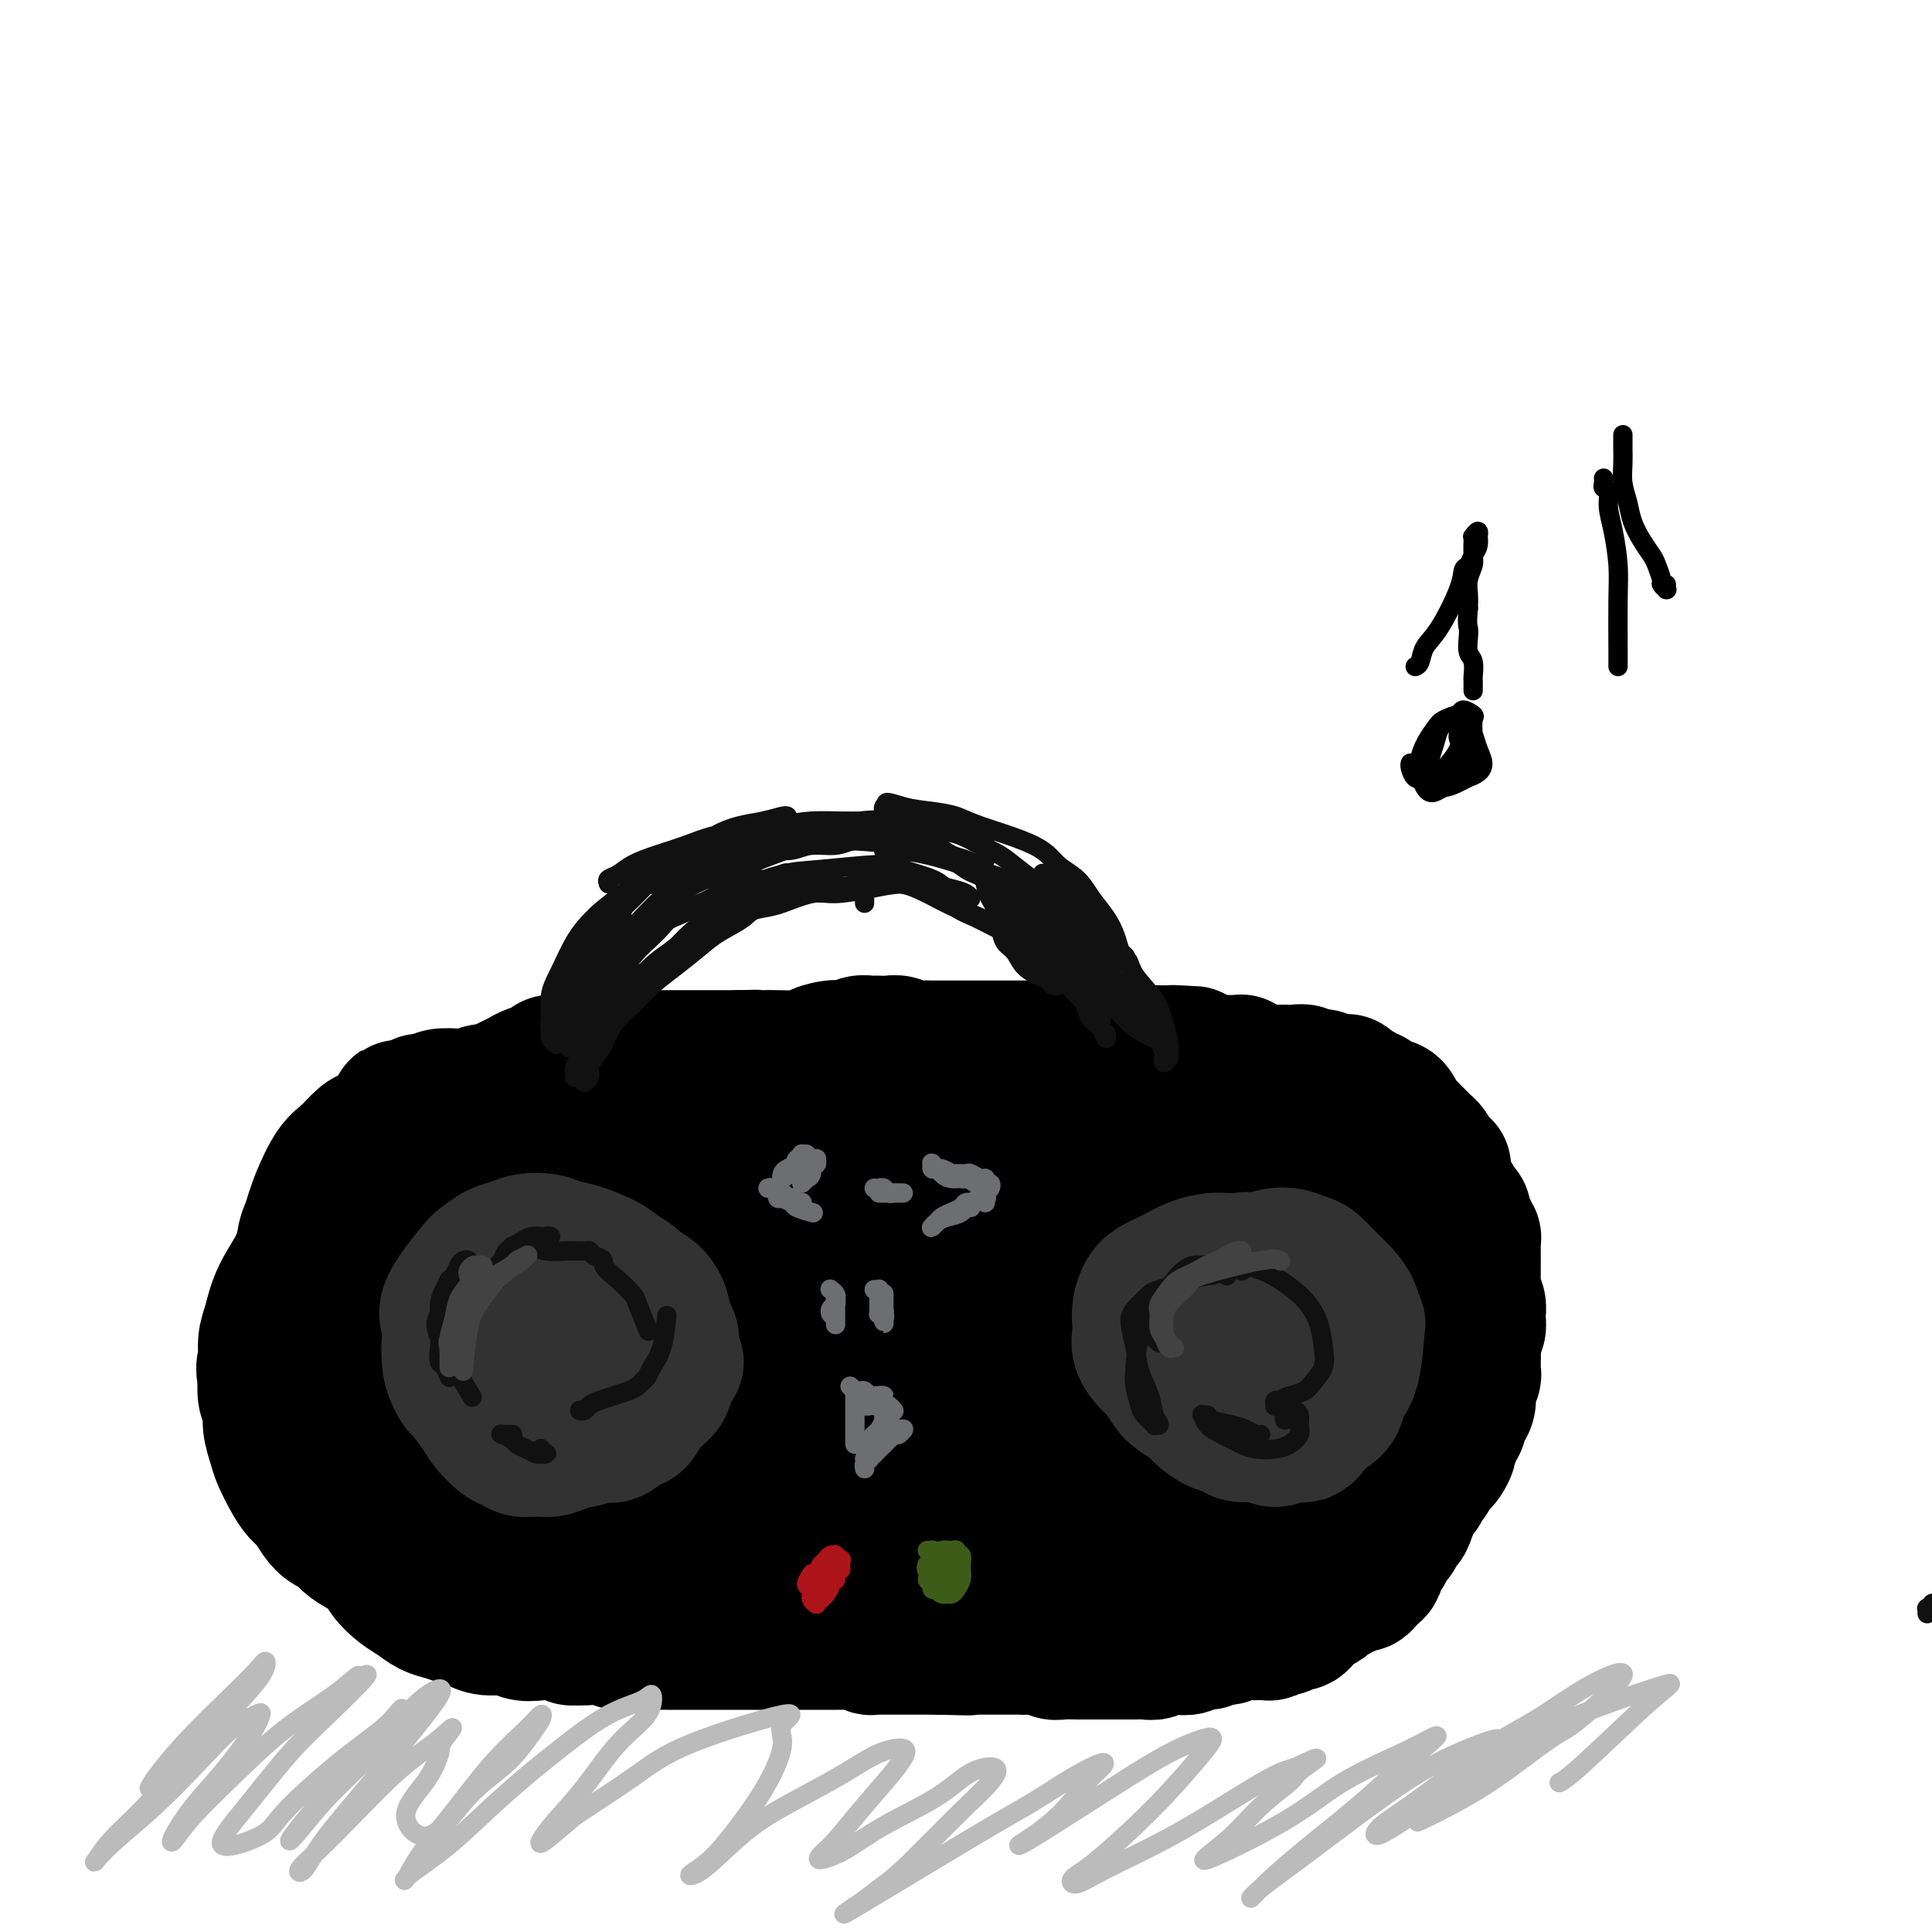 <svg viewBox='0 0 400 400' version='1.1' xmlns='http://www.w3.org/2000/svg' xmlns:xlink='http://www.w3.org/1999/xlink'><g fill='none' stroke='rgb(0,0,0)' stroke-width='28' stroke-linecap='round' stroke-linejoin='round'><path d='M102,239c-0.034,-0.337 -0.068,-0.673 0,-1c0.068,-0.327 0.238,-0.643 0,-1c-0.238,-0.357 -0.886,-0.755 -1,-1c-0.114,-0.245 0.304,-0.339 0,0c-0.304,0.339 -1.331,1.110 -3,3c-1.669,1.890 -3.982,4.899 -6,7c-2.018,2.101 -3.742,3.293 -5,5c-1.258,1.707 -2.051,3.930 -3,6c-0.949,2.070 -2.055,3.987 -3,6c-0.945,2.013 -1.727,4.123 -2,6c-0.273,1.877 -0.035,3.521 0,5c0.035,1.479 -0.132,2.792 0,4c0.132,1.208 0.564,2.313 1,3c0.436,0.687 0.875,0.958 1,1c0.125,0.042 -0.065,-0.146 0,0c0.065,0.146 0.385,0.624 0,0c-0.385,-0.624 -1.475,-2.350 -2,-3c-0.525,-0.650 -0.486,-0.224 -1,-1c-0.514,-0.776 -1.580,-2.755 -3,-5c-1.420,-2.245 -3.195,-4.757 -4,-7c-0.805,-2.243 -0.639,-4.219 -1,-5c-0.361,-0.781 -1.250,-0.369 -1,-2c0.250,-1.631 1.639,-5.304 2,-7c0.361,-1.696 -0.305,-1.413 1,-3c1.305,-1.587 4.582,-5.043 7,-7c2.418,-1.957 3.977,-2.416 5,-3c1.023,-0.584 1.512,-1.292 2,-2'/><path d='M86,237c2.976,-2.529 2.915,-1.352 3,-1c0.085,0.352 0.315,-0.123 0,0c-0.315,0.123 -1.177,0.842 -2,2c-0.823,1.158 -1.608,2.756 -3,4c-1.392,1.244 -3.393,2.136 -6,6c-2.607,3.864 -5.821,10.702 -8,15c-2.179,4.298 -3.324,6.058 -4,8c-0.676,1.942 -0.883,4.066 -1,6c-0.117,1.934 -0.143,3.678 0,5c0.143,1.322 0.455,2.223 1,3c0.545,0.777 1.323,1.432 2,2c0.677,0.568 1.253,1.051 3,3c1.747,1.949 4.666,5.363 6,7c1.334,1.637 1.085,1.496 1,2c-0.085,0.504 -0.004,1.653 0,2c0.004,0.347 -0.069,-0.109 0,0c0.069,0.109 0.279,0.782 0,1c-0.279,0.218 -1.047,-0.018 -2,0c-0.953,0.018 -2.090,0.291 -3,0c-0.910,-0.291 -1.593,-1.144 -3,-2c-1.407,-0.856 -3.538,-1.713 -5,-3c-1.462,-1.287 -2.254,-3.005 -3,-5c-0.746,-1.995 -1.446,-4.268 -2,-7c-0.554,-2.732 -0.960,-5.923 -1,-9c-0.040,-3.077 0.288,-6.041 1,-9c0.712,-2.959 1.807,-5.912 3,-9c1.193,-3.088 2.484,-6.311 4,-9c1.516,-2.689 3.258,-4.845 5,-7'/><path d='M72,242c1.969,-2.989 2.393,-2.460 3,-3c0.607,-0.540 1.397,-2.149 2,-3c0.603,-0.851 1.018,-0.943 1,-1c-0.018,-0.057 -0.470,-0.078 -1,0c-0.530,0.078 -1.139,0.254 -2,1c-0.861,0.746 -1.975,2.062 -3,3c-1.025,0.938 -1.963,1.497 -3,3c-1.037,1.503 -2.174,3.951 -3,6c-0.826,2.049 -1.340,3.701 -2,6c-0.660,2.299 -1.465,5.247 -2,8c-0.535,2.753 -0.801,5.313 -1,8c-0.199,2.687 -0.332,5.502 0,8c0.332,2.498 1.130,4.678 2,7c0.870,2.322 1.811,4.785 3,7c1.189,2.215 2.627,4.182 4,6c1.373,1.818 2.681,3.488 4,5c1.319,1.512 2.648,2.866 4,4c1.352,1.134 2.726,2.048 4,3c1.274,0.952 2.446,1.944 3,3c0.554,1.056 0.489,2.178 1,3c0.511,0.822 1.598,1.344 2,2c0.402,0.656 0.119,1.444 0,2c-0.119,0.556 -0.075,0.878 0,1c0.075,0.122 0.182,0.043 0,0c-0.182,-0.043 -0.654,-0.050 -1,0c-0.346,0.050 -0.567,0.158 -1,0c-0.433,-0.158 -1.078,-0.581 -2,-1c-0.922,-0.419 -2.121,-0.834 -3,-1c-0.879,-0.166 -1.440,-0.083 -2,0'/><path d='M79,319c-2.198,-0.567 -3.194,-0.983 -4,-1c-0.806,-0.017 -1.421,0.367 -2,0c-0.579,-0.367 -1.121,-1.483 -2,-2c-0.879,-0.517 -2.096,-0.433 -3,-1c-0.904,-0.567 -1.497,-1.784 -2,-3c-0.503,-1.216 -0.918,-2.432 -1,-3c-0.082,-0.568 0.168,-0.490 0,-1c-0.168,-0.510 -0.755,-1.610 -1,-2c-0.245,-0.390 -0.149,-0.072 0,0c0.149,0.072 0.352,-0.104 1,0c0.648,0.104 1.740,0.487 3,1c1.260,0.513 2.689,1.156 4,2c1.311,0.844 2.504,1.891 4,3c1.496,1.109 3.296,2.282 5,3c1.704,0.718 3.313,0.983 5,2c1.687,1.017 3.453,2.786 5,4c1.547,1.214 2.874,1.873 4,3c1.126,1.127 2.052,2.723 3,4c0.948,1.277 1.920,2.236 3,3c1.080,0.764 2.270,1.333 3,2c0.730,0.667 1.000,1.433 2,2c1.000,0.567 2.729,0.937 4,1c1.271,0.063 2.083,-0.179 3,0c0.917,0.179 1.938,0.780 3,1c1.062,0.220 2.164,0.059 3,0c0.836,-0.059 1.405,-0.016 2,0c0.595,0.016 1.215,0.004 2,0c0.785,-0.004 1.736,-0.001 2,0c0.264,0.001 -0.160,0.000 0,0c0.160,-0.000 0.903,-0.000 1,0c0.097,0.000 -0.451,0.000 -1,0'/><path d='M125,337c2.743,0.310 0.099,0.087 -1,0c-1.099,-0.087 -0.654,-0.036 -1,0c-0.346,0.036 -1.484,0.058 -2,0c-0.516,-0.058 -0.410,-0.197 -2,0c-1.590,0.197 -4.876,0.729 -7,1c-2.124,0.271 -3.086,0.280 -4,0c-0.914,-0.280 -1.781,-0.849 -3,-1c-1.219,-0.151 -2.791,0.115 -4,0c-1.209,-0.115 -2.056,-0.611 -3,-1c-0.944,-0.389 -1.985,-0.670 -3,-1c-1.015,-0.330 -2.005,-0.710 -3,-1c-0.995,-0.290 -1.995,-0.490 -3,-1c-1.005,-0.510 -2.015,-1.330 -3,-2c-0.985,-0.670 -1.944,-1.190 -3,-2c-1.056,-0.810 -2.208,-1.908 -3,-3c-0.792,-1.092 -1.223,-2.176 -2,-3c-0.777,-0.824 -1.899,-1.389 -3,-2c-1.101,-0.611 -2.182,-1.270 -3,-2c-0.818,-0.730 -1.374,-1.532 -2,-2c-0.626,-0.468 -1.322,-0.603 -2,-1c-0.678,-0.397 -1.337,-1.058 -2,-2c-0.663,-0.942 -1.329,-2.166 -2,-3c-0.671,-0.834 -1.347,-1.280 -2,-2c-0.653,-0.720 -1.284,-1.715 -2,-3c-0.716,-1.285 -1.516,-2.861 -2,-4c-0.484,-1.139 -0.652,-1.841 -1,-3c-0.348,-1.159 -0.877,-2.775 -1,-4c-0.123,-1.225 0.159,-2.061 0,-3c-0.159,-0.939 -0.760,-1.983 -1,-3c-0.240,-1.017 -0.120,-2.009 0,-3'/><path d='M55,286c-0.762,-3.803 -0.165,-3.311 0,-4c0.165,-0.689 -0.100,-2.558 0,-4c0.100,-1.442 0.565,-2.458 1,-4c0.435,-1.542 0.841,-3.609 2,-6c1.159,-2.391 3.072,-5.105 4,-7c0.928,-1.895 0.871,-2.971 1,-4c0.129,-1.029 0.445,-2.011 1,-3c0.555,-0.989 1.349,-1.984 2,-3c0.651,-1.016 1.158,-2.053 2,-3c0.842,-0.947 2.017,-1.802 3,-3c0.983,-1.198 1.773,-2.737 3,-4c1.227,-1.263 2.892,-2.251 4,-3c1.108,-0.749 1.661,-1.260 2,-2c0.339,-0.740 0.464,-1.708 1,-2c0.536,-0.292 1.483,0.091 2,0c0.517,-0.091 0.602,-0.655 1,-1c0.398,-0.345 1.107,-0.470 2,-1c0.893,-0.530 1.968,-1.466 3,-2c1.032,-0.534 2.020,-0.665 3,-1c0.980,-0.335 1.954,-0.874 3,-1c1.046,-0.126 2.166,0.162 3,0c0.834,-0.162 1.381,-0.776 2,-1c0.619,-0.224 1.310,-0.060 2,0c0.690,0.060 1.378,0.017 2,0c0.622,-0.017 1.176,-0.008 2,0c0.824,0.008 1.917,0.016 3,0c1.083,-0.016 2.156,-0.056 3,0c0.844,0.056 1.458,0.207 2,0c0.542,-0.207 1.012,-0.774 2,-1c0.988,-0.226 2.494,-0.113 4,0'/><path d='M120,226c4.168,-0.309 2.089,-0.083 2,0c-0.089,0.083 1.811,0.022 3,0c1.189,-0.022 1.668,-0.006 2,0c0.332,0.006 0.516,0.002 1,0c0.484,-0.002 1.266,-0.000 2,0c0.734,0.000 1.419,0.000 2,0c0.581,-0.000 1.060,-0.001 1,0c-0.060,0.001 -0.657,0.003 -1,0c-0.343,-0.003 -0.433,-0.012 -1,0c-0.567,0.012 -1.613,0.044 -3,0c-1.387,-0.044 -3.116,-0.166 -5,0c-1.884,0.166 -3.924,0.619 -6,1c-2.076,0.381 -4.188,0.691 -6,1c-1.812,0.309 -3.325,0.619 -5,1c-1.675,0.381 -3.513,0.834 -5,1c-1.487,0.166 -2.622,0.044 -4,0c-1.378,-0.044 -3.000,-0.012 -4,0c-1.000,0.012 -1.377,0.003 -2,0c-0.623,-0.003 -1.491,-0.001 -2,0c-0.509,0.001 -0.658,0.001 -1,0c-0.342,-0.001 -0.875,-0.004 -1,0c-0.125,0.004 0.159,0.015 0,0c-0.159,-0.015 -0.760,-0.057 -1,0c-0.240,0.057 -0.118,0.211 0,0c0.118,-0.211 0.230,-0.789 0,-1c-0.230,-0.211 -0.804,-0.057 -1,0c-0.196,0.057 -0.014,0.015 0,0c0.014,-0.015 -0.139,-0.004 0,0c0.139,0.004 0.569,0.002 1,0'/><path d='M86,229c-7.149,0.529 -2.022,0.352 0,0c2.022,-0.352 0.941,-0.878 1,-1c0.059,-0.122 1.260,0.159 2,0c0.740,-0.159 1.020,-0.760 2,-1c0.980,-0.240 2.659,-0.120 4,0c1.341,0.120 2.344,0.238 3,0c0.656,-0.238 0.967,-0.833 2,-1c1.033,-0.167 2.789,0.095 4,0c1.211,-0.095 1.876,-0.547 3,-1c1.124,-0.453 2.706,-0.906 4,-1c1.294,-0.094 2.301,0.171 3,0c0.699,-0.171 1.091,-0.778 2,-1c0.909,-0.222 2.334,-0.059 3,0c0.666,0.059 0.573,0.015 1,0c0.427,-0.015 1.374,0.000 2,0c0.626,-0.000 0.930,-0.015 1,0c0.070,0.015 -0.093,0.060 0,0c0.093,-0.060 0.442,-0.226 1,0c0.558,0.226 1.326,0.844 2,1c0.674,0.156 1.253,-0.151 2,0c0.747,0.151 1.660,0.758 2,1c0.340,0.242 0.106,0.118 1,0c0.894,-0.118 2.915,-0.232 4,0c1.085,0.232 1.234,0.808 2,1c0.766,0.192 2.148,-0.001 3,0c0.852,0.001 1.173,0.196 2,0c0.827,-0.196 2.160,-0.785 3,-1c0.840,-0.215 1.188,-0.058 2,0c0.812,0.058 2.089,0.017 3,0c0.911,-0.017 1.455,-0.008 2,0'/><path d='M152,225c5.424,0.370 2.484,0.295 2,0c-0.484,-0.295 1.489,-0.811 3,-1c1.511,-0.189 2.559,-0.051 3,0c0.441,0.051 0.273,0.014 2,0c1.727,-0.014 5.348,-0.004 7,0c1.652,0.004 1.335,0.001 2,0c0.665,-0.001 2.313,0.001 3,0c0.687,-0.001 0.414,-0.004 1,0c0.586,0.004 2.031,0.015 3,0c0.969,-0.015 1.463,-0.057 2,0c0.537,0.057 1.118,0.211 2,0c0.882,-0.211 2.067,-0.789 3,-1c0.933,-0.211 1.615,-0.057 2,0c0.385,0.057 0.475,0.015 1,0c0.525,-0.015 1.487,-0.003 2,0c0.513,0.003 0.577,-0.003 1,0c0.423,0.003 1.206,0.015 2,0c0.794,-0.015 1.601,-0.057 2,0c0.399,0.057 0.390,0.211 1,0c0.610,-0.211 1.839,-0.789 3,-1c1.161,-0.211 2.254,-0.057 3,0c0.746,0.057 1.144,0.016 2,0c0.856,-0.016 2.169,-0.008 3,0c0.831,0.008 1.181,0.016 2,0c0.819,-0.016 2.106,-0.057 3,0c0.894,0.057 1.394,0.211 2,0c0.606,-0.211 1.317,-0.789 2,-1c0.683,-0.211 1.338,-0.057 2,0c0.662,0.057 1.332,0.016 2,0c0.668,-0.016 1.334,-0.008 2,0'/><path d='M222,221c10.999,-0.558 3.496,0.047 1,0c-2.496,-0.047 0.014,-0.745 1,-1c0.986,-0.255 0.450,-0.068 1,0c0.550,0.068 2.188,0.018 3,0c0.812,-0.018 0.797,-0.005 1,0c0.203,0.005 0.623,0.001 1,0c0.377,-0.001 0.712,-0.000 1,0c0.288,0.000 0.528,0.000 1,0c0.472,-0.000 1.176,-0.000 2,0c0.824,0.000 1.768,0.000 2,0c0.232,-0.000 -0.247,-0.000 0,0c0.247,0.000 1.222,0.000 2,0c0.778,-0.000 1.359,-0.000 2,0c0.641,0.000 1.341,0.000 2,0c0.659,-0.000 1.276,0.000 2,0c0.724,-0.000 1.556,-0.000 2,0c0.444,0.000 0.500,0.000 1,0c0.500,-0.000 1.444,-0.000 2,0c0.556,0.000 0.726,0.000 1,0c0.274,-0.000 0.654,-0.000 1,0c0.346,0.000 0.657,0.000 1,0c0.343,-0.000 0.718,-0.001 1,0c0.282,0.001 0.472,0.004 1,0c0.528,-0.004 1.395,-0.015 2,0c0.605,0.015 0.950,0.056 1,0c0.050,-0.056 -0.194,-0.208 0,0c0.194,0.208 0.825,0.777 1,1c0.175,0.223 -0.107,0.098 0,0c0.107,-0.098 0.602,-0.171 1,0c0.398,0.171 0.699,0.585 1,1'/><path d='M260,222c5.842,0.155 1.449,0.041 0,0c-1.449,-0.041 0.048,-0.011 1,0c0.952,0.011 1.358,0.002 2,0c0.642,-0.002 1.519,0.003 2,0c0.481,-0.003 0.567,-0.015 1,0c0.433,0.015 1.214,0.055 2,0c0.786,-0.055 1.576,-0.207 2,0c0.424,0.207 0.481,0.773 1,1c0.519,0.227 1.501,0.113 2,0c0.499,-0.113 0.515,-0.227 1,0c0.485,0.227 1.438,0.796 2,1c0.562,0.204 0.732,0.043 1,0c0.268,-0.043 0.635,0.031 1,0c0.365,-0.031 0.728,-0.167 1,0c0.272,0.167 0.453,0.636 1,1c0.547,0.364 1.460,0.623 2,1c0.540,0.377 0.708,0.871 1,1c0.292,0.129 0.708,-0.107 1,0c0.292,0.107 0.459,0.557 1,1c0.541,0.443 1.454,0.878 2,1c0.546,0.122 0.724,-0.069 1,0c0.276,0.069 0.651,0.400 1,1c0.349,0.600 0.671,1.470 1,2c0.329,0.530 0.666,0.720 1,1c0.334,0.280 0.667,0.652 1,1c0.333,0.348 0.667,0.673 1,1c0.333,0.327 0.667,0.655 1,1c0.333,0.345 0.667,0.708 1,1c0.333,0.292 0.667,0.512 1,1c0.333,0.488 0.667,1.244 1,2'/><path d='M297,240c3.024,2.640 1.584,1.242 1,1c-0.584,-0.242 -0.311,0.674 0,1c0.311,0.326 0.662,0.061 1,1c0.338,0.939 0.664,3.081 1,4c0.336,0.919 0.682,0.613 1,1c0.318,0.387 0.607,1.465 1,2c0.393,0.535 0.889,0.525 1,1c0.111,0.475 -0.163,1.433 0,2c0.163,0.567 0.762,0.743 1,1c0.238,0.257 0.116,0.594 0,1c-0.116,0.406 -0.227,0.882 0,1c0.227,0.118 0.793,-0.123 1,0c0.207,0.123 0.055,0.610 0,1c-0.055,0.390 -0.015,0.682 0,1c0.015,0.318 0.004,0.662 0,1c-0.004,0.338 -0.001,0.671 0,1c0.001,0.329 0.001,0.655 0,1c-0.001,0.345 -0.001,0.707 0,1c0.001,0.293 0.004,0.515 0,1c-0.004,0.485 -0.015,1.233 0,2c0.015,0.767 0.056,1.552 0,2c-0.056,0.448 -0.210,0.557 0,1c0.210,0.443 0.785,1.218 1,2c0.215,0.782 0.072,1.572 0,2c-0.072,0.428 -0.072,0.495 0,1c0.072,0.505 0.215,1.447 0,2c-0.215,0.553 -0.790,0.715 -1,1c-0.210,0.285 -0.057,0.692 0,1c0.057,0.308 0.016,0.517 0,1c-0.016,0.483 -0.008,1.242 0,2'/><path d='M305,280c0.005,3.591 0.016,2.068 0,2c-0.016,-0.068 -0.060,1.319 0,2c0.060,0.681 0.223,0.655 0,1c-0.223,0.345 -0.830,1.062 -1,2c-0.170,0.938 0.099,2.096 0,3c-0.099,0.904 -0.567,1.552 -1,2c-0.433,0.448 -0.833,0.696 -1,1c-0.167,0.304 -0.101,0.663 0,1c0.101,0.337 0.238,0.653 0,1c-0.238,0.347 -0.851,0.727 -1,1c-0.149,0.273 0.167,0.441 0,1c-0.167,0.559 -0.818,1.511 -1,2c-0.182,0.489 0.106,0.516 0,1c-0.106,0.484 -0.606,1.424 -1,2c-0.394,0.576 -0.682,0.788 -1,1c-0.318,0.212 -0.667,0.423 -1,1c-0.333,0.577 -0.651,1.521 -1,2c-0.349,0.479 -0.727,0.495 -1,1c-0.273,0.505 -0.439,1.501 -1,2c-0.561,0.499 -1.516,0.501 -2,1c-0.484,0.499 -0.497,1.495 -1,2c-0.503,0.505 -1.497,0.517 -2,1c-0.503,0.483 -0.516,1.435 -1,2c-0.484,0.565 -1.440,0.743 -2,1c-0.560,0.257 -0.726,0.594 -1,1c-0.274,0.406 -0.656,0.882 -1,1c-0.344,0.118 -0.649,-0.123 -1,0c-0.351,0.123 -0.748,0.610 -1,1c-0.252,0.390 -0.358,0.683 -1,1c-0.642,0.317 -1.821,0.659 -3,1'/><path d='M278,321c-3.359,3.122 -1.256,1.428 -1,1c0.256,-0.428 -1.334,0.410 -2,1c-0.666,0.590 -0.408,0.931 -1,1c-0.592,0.069 -2.034,-0.135 -3,0c-0.966,0.135 -1.457,0.610 -2,1c-0.543,0.390 -1.139,0.697 -2,1c-0.861,0.303 -1.989,0.603 -3,1c-1.011,0.397 -1.906,0.890 -3,1c-1.094,0.110 -2.386,-0.163 -3,0c-0.614,0.163 -0.549,0.762 -1,1c-0.451,0.238 -1.418,0.115 -2,0c-0.582,-0.115 -0.777,-0.223 -1,0c-0.223,0.223 -0.472,0.778 -1,1c-0.528,0.222 -1.333,0.112 -2,0c-0.667,-0.112 -1.194,-0.227 -2,0c-0.806,0.227 -1.891,0.797 -3,1c-1.109,0.203 -2.243,0.040 -3,0c-0.757,-0.040 -1.136,0.042 -2,0c-0.864,-0.042 -2.211,-0.207 -3,0c-0.789,0.207 -1.019,0.788 -2,1c-0.981,0.212 -2.712,0.056 -4,0c-1.288,-0.056 -2.133,-0.011 -3,0c-0.867,0.011 -1.754,-0.011 -3,0c-1.246,0.011 -2.849,0.054 -4,0c-1.151,-0.054 -1.848,-0.207 -3,0c-1.152,0.207 -2.759,0.774 -4,1c-1.241,0.226 -2.116,0.112 -3,0c-0.884,-0.112 -1.776,-0.223 -3,0c-1.224,0.223 -2.778,0.778 -4,1c-1.222,0.222 -2.111,0.111 -3,0'/><path d='M202,334c-7.440,0.686 -4.041,0.901 -4,1c0.041,0.099 -3.275,0.083 -5,0c-1.725,-0.083 -1.860,-0.234 -5,0c-3.140,0.234 -9.284,0.851 -12,1c-2.716,0.149 -2.004,-0.170 -3,0c-0.996,0.170 -3.701,0.830 -6,1c-2.299,0.170 -4.193,-0.151 -6,0c-1.807,0.151 -3.527,0.772 -5,1c-1.473,0.228 -2.700,0.061 -4,0c-1.300,-0.061 -2.673,-0.016 -4,0c-1.327,0.016 -2.609,0.004 -4,0c-1.391,-0.004 -2.890,-0.001 -4,0c-1.110,0.001 -1.829,0.000 -3,0c-1.171,-0.000 -2.792,-0.000 -4,0c-1.208,0.000 -2.001,0.000 -3,0c-0.999,-0.000 -2.203,-0.000 -3,0c-0.797,0.000 -1.187,-0.000 -2,0c-0.813,0.000 -2.050,0.000 -3,0c-0.950,-0.000 -1.612,-0.000 -2,0c-0.388,0.000 -0.502,0.000 -1,0c-0.498,-0.000 -1.380,-0.001 -2,0c-0.620,0.001 -0.977,0.004 -1,0c-0.023,-0.004 0.287,-0.015 0,0c-0.287,0.015 -1.170,0.056 -1,0c0.170,-0.056 1.392,-0.207 2,0c0.608,0.207 0.602,0.774 1,1c0.398,0.226 1.199,0.113 2,0'/><path d='M120,339c0.935,0.171 1.272,0.098 2,0c0.728,-0.098 1.846,-0.223 3,0c1.154,0.223 2.343,0.792 3,1c0.657,0.208 0.783,0.056 2,0c1.217,-0.056 3.523,-0.015 5,0c1.477,0.015 2.123,0.004 3,0c0.877,-0.004 1.986,-0.001 3,0c1.014,0.001 1.933,0.000 3,0c1.067,-0.000 2.281,-0.000 3,0c0.719,0.000 0.944,0.000 2,0c1.056,-0.000 2.943,-0.000 4,0c1.057,0.000 1.283,0.000 2,0c0.717,-0.000 1.924,-0.000 3,0c1.076,0.000 2.022,0.000 3,0c0.978,-0.000 1.990,-0.000 3,0c1.010,0.000 2.018,0.000 3,0c0.982,-0.000 1.937,-0.001 3,0c1.063,0.001 2.235,0.004 3,0c0.765,-0.004 1.122,-0.015 2,0c0.878,0.015 2.277,0.057 3,0c0.723,-0.057 0.771,-0.211 1,0c0.229,0.211 0.638,0.789 1,1c0.362,0.211 0.678,0.057 1,0c0.322,-0.057 0.652,-0.015 1,0c0.348,0.015 0.715,0.004 1,0c0.285,-0.004 0.488,-0.001 1,0c0.512,0.001 1.333,0.000 2,0c0.667,-0.000 1.180,-0.000 2,0c0.820,0.000 1.949,0.000 3,0c1.051,-0.000 2.026,-0.000 3,0'/><path d='M194,341c11.794,0.309 4.280,0.083 2,0c-2.280,-0.083 0.673,-0.022 2,0c1.327,0.022 1.028,0.006 2,0c0.972,-0.006 3.215,-0.002 4,0c0.785,0.002 0.112,0.000 0,0c-0.112,-0.000 0.337,-0.000 1,0c0.663,0.000 1.542,0.000 2,0c0.458,-0.000 0.497,-0.001 1,0c0.503,0.001 1.472,0.004 2,0c0.528,-0.004 0.616,-0.015 1,0c0.384,0.015 1.066,0.057 2,0c0.934,-0.057 2.122,-0.211 3,0c0.878,0.211 1.447,0.789 2,1c0.553,0.211 1.092,0.057 2,0c0.908,-0.057 2.186,-0.015 3,0c0.814,0.015 1.163,0.004 2,0c0.837,-0.004 2.163,-0.001 3,0c0.837,0.001 1.184,0.001 2,0c0.816,-0.001 2.101,-0.004 3,0c0.899,0.004 1.410,0.015 2,0c0.590,-0.015 1.257,-0.057 2,0c0.743,0.057 1.560,0.211 2,0c0.440,-0.211 0.502,-0.788 1,-1c0.498,-0.212 1.432,-0.061 2,0c0.568,0.061 0.772,0.031 1,0c0.228,-0.031 0.481,-0.064 1,0c0.519,0.064 1.304,0.223 2,0c0.696,-0.223 1.303,-0.829 2,-1c0.697,-0.171 1.485,0.094 2,0c0.515,-0.094 0.758,-0.547 1,-1'/><path d='M251,339c2.740,-0.403 2.590,0.089 3,0c0.410,-0.089 1.381,-0.760 2,-1c0.619,-0.240 0.887,-0.051 2,0c1.113,0.051 3.072,-0.038 4,0c0.928,0.038 0.826,0.203 1,0c0.174,-0.203 0.624,-0.772 1,-1c0.376,-0.228 0.678,-0.113 1,0c0.322,0.113 0.664,0.223 1,0c0.336,-0.223 0.668,-0.781 1,-1c0.332,-0.219 0.665,-0.100 1,0c0.335,0.100 0.671,0.182 1,0c0.329,-0.182 0.650,-0.626 1,-1c0.350,-0.374 0.727,-0.677 1,-1c0.273,-0.323 0.440,-0.665 1,-1c0.560,-0.335 1.511,-0.663 2,-1c0.489,-0.337 0.516,-0.683 1,-1c0.484,-0.317 1.425,-0.606 2,-1c0.575,-0.394 0.784,-0.893 1,-1c0.216,-0.107 0.439,0.179 1,0c0.561,-0.179 1.461,-0.822 2,-1c0.539,-0.178 0.718,0.108 1,0c0.282,-0.108 0.668,-0.611 1,-1c0.332,-0.389 0.610,-0.664 1,-1c0.390,-0.336 0.893,-0.734 1,-1c0.107,-0.266 -0.182,-0.400 0,-1c0.182,-0.600 0.836,-1.666 1,-2c0.164,-0.334 -0.162,0.065 0,0c0.162,-0.065 0.813,-0.594 1,-1c0.187,-0.406 -0.089,-0.687 0,-1c0.089,-0.313 0.545,-0.656 1,-1'/><path d='M288,319c0.796,-1.192 0.787,-0.672 1,-1c0.213,-0.328 0.649,-1.502 1,-2c0.351,-0.498 0.616,-0.319 1,-1c0.384,-0.681 0.887,-2.223 1,-3c0.113,-0.777 -0.162,-0.790 0,-1c0.162,-0.210 0.762,-0.619 1,-1c0.238,-0.381 0.113,-0.735 0,-1c-0.113,-0.265 -0.214,-0.439 0,-1c0.214,-0.561 0.743,-1.507 1,-2c0.257,-0.493 0.244,-0.532 0,-1c-0.244,-0.468 -0.717,-1.366 -1,-2c-0.283,-0.634 -0.375,-1.005 -1,-2c-0.625,-0.995 -1.784,-2.614 -3,-4c-1.216,-1.386 -2.490,-2.539 -3,-3c-0.510,-0.461 -0.255,-0.231 0,0'/><path d='M118,240c0.563,-0.086 1.125,-0.171 1,0c-0.125,0.171 -0.938,0.600 -2,1c-1.062,0.400 -2.374,0.773 -4,2c-1.626,1.227 -3.566,3.309 -6,6c-2.434,2.691 -5.363,5.991 -8,9c-2.637,3.009 -4.983,5.728 -7,8c-2.017,2.272 -3.706,4.099 -5,6c-1.294,1.901 -2.195,3.878 -3,5c-0.805,1.122 -1.514,1.388 -2,2c-0.486,0.612 -0.748,1.568 0,1c0.748,-0.568 2.506,-2.662 5,-5c2.494,-2.338 5.724,-4.920 9,-8c3.276,-3.080 6.598,-6.658 10,-10c3.402,-3.342 6.882,-6.450 10,-9c3.118,-2.550 5.873,-4.543 8,-6c2.127,-1.457 3.626,-2.378 5,-3c1.374,-0.622 2.623,-0.944 3,-1c0.377,-0.056 -0.116,0.153 -1,1c-0.884,0.847 -2.157,2.333 -4,5c-1.843,2.667 -4.257,6.517 -7,10c-2.743,3.483 -5.816,6.599 -9,10c-3.184,3.401 -6.479,7.087 -10,11c-3.521,3.913 -7.267,8.053 -9,10c-1.733,1.947 -1.452,1.699 -3,3c-1.548,1.301 -4.926,4.150 -6,5c-1.074,0.850 0.155,-0.298 2,-2c1.845,-1.702 4.304,-3.958 8,-7c3.696,-3.042 8.627,-6.869 14,-11c5.373,-4.131 11.186,-8.565 17,-13'/><path d='M124,260c9.266,-7.508 11.930,-9.777 16,-12c4.070,-2.223 9.545,-4.402 14,-7c4.455,-2.598 7.891,-5.617 8,-4c0.109,1.617 -3.110,7.871 -5,11c-1.890,3.129 -2.451,3.135 -6,6c-3.549,2.865 -10.086,8.590 -16,14c-5.914,5.410 -11.204,10.504 -16,15c-4.796,4.496 -9.097,8.393 -13,12c-3.903,3.607 -7.407,6.922 -10,9c-2.593,2.078 -4.276,2.917 -5,3c-0.724,0.083 -0.488,-0.589 1,-2c1.488,-1.411 4.229,-3.559 8,-7c3.771,-3.441 8.571,-8.175 14,-13c5.429,-4.825 11.487,-9.741 17,-14c5.513,-4.259 10.480,-7.862 15,-11c4.520,-3.138 8.593,-5.811 12,-8c3.407,-2.189 6.147,-3.895 8,-5c1.853,-1.105 2.819,-1.610 4,-2c1.181,-0.390 2.577,-0.664 3,-1c0.423,-0.336 -0.128,-0.735 0,-1c0.128,-0.265 0.935,-0.397 1,0c0.065,0.397 -0.612,1.322 -2,3c-1.388,1.678 -3.487,4.108 -6,7c-2.513,2.892 -5.441,6.247 -9,10c-3.559,3.753 -7.748,7.903 -12,12c-4.252,4.097 -8.568,8.142 -13,12c-4.432,3.858 -8.981,7.531 -13,11c-4.019,3.469 -7.510,6.735 -11,10'/><path d='M108,308c-11.268,11.121 -6.939,6.924 -6,6c0.939,-0.924 -1.512,1.425 -3,3c-1.488,1.575 -2.012,2.376 3,-2c5.012,-4.376 15.559,-13.929 23,-21c7.441,-7.071 11.777,-11.660 18,-17c6.223,-5.340 14.334,-11.433 22,-17c7.666,-5.567 14.889,-10.610 22,-15c7.111,-4.390 14.111,-8.126 20,-11c5.889,-2.874 10.668,-4.885 14,-6c3.332,-1.115 5.217,-1.334 6,-1c0.783,0.334 0.463,1.222 -1,3c-1.463,1.778 -4.070,4.447 -8,8c-3.930,3.553 -9.185,7.990 -15,13c-5.815,5.010 -12.191,10.593 -19,16c-6.809,5.407 -14.050,10.640 -21,16c-6.950,5.360 -13.609,10.849 -20,16c-6.391,5.151 -12.512,9.966 -18,14c-5.488,4.034 -10.341,7.289 -14,10c-3.659,2.711 -6.123,4.879 -8,6c-1.877,1.121 -3.167,1.195 -3,1c0.167,-0.195 1.790,-0.659 4,-3c2.210,-2.341 5.005,-6.557 9,-11c3.995,-4.443 9.190,-9.112 15,-14c5.810,-4.888 12.237,-9.996 19,-15c6.763,-5.004 13.864,-9.903 21,-15c7.136,-5.097 14.307,-10.391 22,-15c7.693,-4.609 15.907,-8.534 23,-12c7.093,-3.466 13.063,-6.471 19,-9c5.937,-2.529 11.839,-4.580 16,-6c4.161,-1.420 6.580,-2.210 9,-3'/><path d='M257,227c11.269,-4.609 5.940,-1.132 3,1c-2.940,2.132 -3.493,2.918 -3,3c0.493,0.082 2.031,-0.540 -10,8c-12.031,8.540 -37.633,26.243 -49,34c-11.367,7.757 -8.500,5.567 -12,8c-3.500,2.433 -13.368,9.489 -21,15c-7.632,5.511 -13.027,9.478 -18,13c-4.973,3.522 -9.525,6.599 -13,9c-3.475,2.401 -5.875,4.126 -7,5c-1.125,0.874 -0.976,0.897 0,0c0.976,-0.897 2.780,-2.716 6,-5c3.220,-2.284 7.855,-5.035 13,-9c5.145,-3.965 10.798,-9.145 17,-14c6.202,-4.855 12.953,-9.383 20,-14c7.047,-4.617 14.390,-9.321 22,-14c7.610,-4.679 15.486,-9.332 23,-13c7.514,-3.668 14.666,-6.352 21,-9c6.334,-2.648 11.849,-5.259 16,-7c4.151,-1.741 6.939,-2.612 9,-3c2.061,-0.388 3.394,-0.292 4,0c0.606,0.292 0.483,0.780 -1,2c-1.483,1.220 -4.328,3.171 -8,6c-3.672,2.829 -8.173,6.537 -14,11c-5.827,4.463 -12.981,9.681 -20,15c-7.019,5.319 -13.903,10.740 -21,16c-7.097,5.260 -14.407,10.360 -21,15c-6.593,4.640 -12.468,8.821 -17,12c-4.532,3.179 -7.720,5.356 -10,7c-2.280,1.644 -3.651,2.755 -4,3c-0.349,0.245 0.326,-0.378 1,-1'/><path d='M163,321c-16.685,12.494 -0.896,0.729 8,-6c8.896,-6.729 10.900,-8.423 14,-11c3.100,-2.577 7.297,-6.038 18,-13c10.703,-6.962 27.912,-17.426 38,-23c10.088,-5.574 13.056,-6.258 17,-8c3.944,-1.742 8.865,-4.541 13,-6c4.135,-1.459 7.483,-1.578 10,-2c2.517,-0.422 4.204,-1.147 5,-1c0.796,0.147 0.701,1.165 -1,3c-1.701,1.835 -5.007,4.487 -9,8c-3.993,3.513 -8.671,7.886 -14,12c-5.329,4.114 -11.309,7.970 -17,12c-5.691,4.030 -11.094,8.235 -16,12c-4.906,3.765 -9.314,7.090 -13,10c-3.686,2.910 -6.650,5.406 -9,7c-2.350,1.594 -4.085,2.286 -5,3c-0.915,0.714 -1.010,1.448 0,1c1.010,-0.448 3.123,-2.079 6,-4c2.877,-1.921 6.516,-4.131 11,-7c4.484,-2.869 9.814,-6.396 15,-10c5.186,-3.604 10.230,-7.284 15,-10c4.770,-2.716 9.266,-4.467 13,-6c3.734,-1.533 6.707,-2.847 9,-4c2.293,-1.153 3.906,-2.145 5,-2c1.094,0.145 1.670,1.427 1,3c-0.670,1.573 -2.586,3.435 -5,6c-2.414,2.565 -5.328,5.832 -9,9c-3.672,3.168 -8.104,6.238 -12,9c-3.896,2.762 -7.256,5.218 -10,7c-2.744,1.782 -4.872,2.891 -7,4'/><path d='M234,314c-5.297,3.431 -4.039,2.010 -3,1c1.039,-1.010 1.857,-1.608 3,-3c1.143,-1.392 2.609,-3.579 9,-8c6.391,-4.421 17.707,-11.076 23,-14c5.293,-2.924 4.562,-2.115 7,-3c2.438,-0.885 8.046,-3.462 12,-5c3.954,-1.538 6.256,-2.036 8,-2c1.744,0.036 2.930,0.606 3,2c0.070,1.394 -0.975,3.613 -3,6c-2.025,2.387 -5.029,4.943 -9,8c-3.971,3.057 -8.907,6.617 -14,10c-5.093,3.383 -10.341,6.590 -15,9c-4.659,2.410 -8.728,4.022 -12,5c-3.272,0.978 -5.745,1.320 -7,1c-1.255,-0.320 -1.291,-1.302 -1,-3c0.291,-1.698 0.909,-4.111 3,-7c2.091,-2.889 5.654,-6.254 9,-10c3.346,-3.746 6.473,-7.873 10,-11c3.527,-3.127 7.452,-5.255 11,-7c3.548,-1.745 6.719,-3.108 9,-4c2.281,-0.892 3.671,-1.315 5,-1c1.329,0.315 2.597,1.367 3,2c0.403,0.633 -0.060,0.846 0,2c0.060,1.154 0.643,3.251 0,5c-0.643,1.749 -2.511,3.152 -4,5c-1.489,1.848 -2.599,4.141 -4,6c-1.401,1.859 -3.094,3.283 -4,4c-0.906,0.717 -1.026,0.728 -2,1c-0.974,0.272 -2.801,0.804 -4,1c-1.199,0.196 -1.771,0.056 -2,0c-0.229,-0.056 -0.114,-0.028 0,0'/><path d='M265,304c-2.082,1.005 -1.286,0.518 -1,0c0.286,-0.518 0.063,-1.067 0,-1c-0.063,0.067 0.035,0.750 0,1c-0.035,0.250 -0.202,0.067 0,0c0.202,-0.067 0.772,-0.019 1,0c0.228,0.019 0.114,0.010 0,0'/><path d='M91,234c-0.099,0.108 -0.197,0.217 0,0c0.197,-0.217 0.691,-0.759 1,-1c0.309,-0.241 0.435,-0.179 1,-1c0.565,-0.821 1.569,-2.524 2,-3c0.431,-0.476 0.289,0.276 1,0c0.711,-0.276 2.273,-1.579 3,-2c0.727,-0.421 0.618,0.042 1,0c0.382,-0.042 1.256,-0.589 2,-1c0.744,-0.411 1.359,-0.687 2,-1c0.641,-0.313 1.309,-0.662 2,-1c0.691,-0.338 1.405,-0.665 2,-1c0.595,-0.335 1.071,-0.678 2,-1c0.929,-0.322 2.313,-0.622 3,-1c0.687,-0.378 0.678,-0.834 1,-1c0.322,-0.166 0.973,-0.044 2,0c1.027,0.044 2.428,0.008 3,0c0.572,-0.008 0.313,0.012 2,0c1.687,-0.012 5.319,-0.056 7,0c1.681,0.056 1.412,0.211 2,0c0.588,-0.211 2.033,-0.789 3,-1c0.967,-0.211 1.456,-0.057 2,0c0.544,0.057 1.143,0.015 2,0c0.857,-0.015 1.972,-0.004 3,0c1.028,0.004 1.969,0.001 3,0c1.031,-0.001 2.153,-0.000 3,0c0.847,0.000 1.420,0.000 2,0c0.580,-0.000 1.166,-0.000 2,0c0.834,0.000 1.917,0.000 3,0'/><path d='M153,219c6.013,-0.156 2.547,-0.044 2,0c-0.547,0.044 1.825,0.022 3,0c1.175,-0.022 1.154,-0.045 3,0c1.846,0.045 5.558,0.157 7,0c1.442,-0.157 0.613,-0.582 1,-1c0.387,-0.418 1.991,-0.830 3,-1c1.009,-0.170 1.422,-0.098 2,0c0.578,0.098 1.320,0.222 2,0c0.680,-0.222 1.298,-0.791 2,-1c0.702,-0.209 1.486,-0.057 2,0c0.514,0.057 0.757,0.019 1,0c0.243,-0.019 0.487,-0.019 1,0c0.513,0.019 1.295,0.058 2,0c0.705,-0.058 1.331,-0.212 2,0c0.669,0.212 1.379,0.789 2,1c0.621,0.211 1.151,0.057 2,0c0.849,-0.057 2.016,-0.015 3,0c0.984,0.015 1.786,0.004 3,0c1.214,-0.004 2.841,-0.001 4,0c1.159,0.001 1.850,0.000 3,0c1.150,-0.000 2.757,-0.000 4,0c1.243,0.000 2.120,0.000 3,0c0.880,-0.000 1.762,-0.001 3,0c1.238,0.001 2.833,0.004 4,0c1.167,-0.004 1.907,-0.015 3,0c1.093,0.015 2.539,0.057 4,0c1.461,-0.057 2.938,-0.211 4,0c1.062,0.211 1.709,0.788 3,1c1.291,0.212 3.226,0.061 5,0c1.774,-0.061 3.387,-0.030 5,0'/><path d='M241,218c10.156,0.311 5.044,0.089 3,0c-2.044,-0.089 -1.022,-0.044 0,0'/></g>
<g fill='none' stroke='rgb(50,50,50)' stroke-width='28' stroke-linecap='round' stroke-linejoin='round'><path d='M105,271c-0.057,-0.337 -0.115,-0.675 0,-1c0.115,-0.325 0.401,-0.638 1,-1c0.599,-0.362 1.511,-0.775 2,-1c0.489,-0.225 0.555,-0.263 2,-1c1.445,-0.737 4.270,-2.172 6,-3c1.730,-0.828 2.366,-1.050 3,-1c0.634,0.050 1.266,0.372 2,1c0.734,0.628 1.569,1.560 2,2c0.431,0.440 0.456,0.386 1,2c0.544,1.614 1.607,4.894 2,7c0.393,2.106 0.118,3.037 0,4c-0.118,0.963 -0.077,1.957 0,3c0.077,1.043 0.192,2.136 0,3c-0.192,0.864 -0.690,1.499 -1,2c-0.310,0.501 -0.433,0.866 -1,1c-0.567,0.134 -1.577,0.035 -2,0c-0.423,-0.035 -0.260,-0.007 -1,0c-0.740,0.007 -2.384,-0.005 -4,0c-1.616,0.005 -3.206,0.029 -4,0c-0.794,-0.029 -0.794,-0.112 -2,0c-1.206,0.112 -3.618,0.418 -5,0c-1.382,-0.418 -1.733,-1.559 -2,-2c-0.267,-0.441 -0.451,-0.181 -1,-1c-0.549,-0.819 -1.465,-2.717 -2,-4c-0.535,-1.283 -0.690,-1.952 -1,-3c-0.310,-1.048 -0.776,-2.474 -1,-3c-0.224,-0.526 -0.207,-0.150 0,-1c0.207,-0.850 0.603,-2.925 1,-5'/><path d='M100,269c0.285,-1.227 0.499,-1.295 1,-2c0.501,-0.705 1.290,-2.046 2,-3c0.710,-0.954 1.341,-1.520 2,-2c0.659,-0.480 1.347,-0.872 3,-1c1.653,-0.128 4.271,0.009 6,0c1.729,-0.009 2.571,-0.165 4,0c1.429,0.165 3.447,0.651 5,1c1.553,0.349 2.640,0.562 4,1c1.360,0.438 2.991,1.102 4,2c1.009,0.898 1.395,2.029 2,3c0.605,0.971 1.428,1.782 2,3c0.572,1.218 0.894,2.842 1,4c0.106,1.158 -0.005,1.851 0,3c0.005,1.149 0.125,2.755 0,4c-0.125,1.245 -0.497,2.129 -1,3c-0.503,0.871 -1.139,1.729 -2,3c-0.861,1.271 -1.949,2.956 -3,4c-1.051,1.044 -2.066,1.446 -3,2c-0.934,0.554 -1.786,1.258 -3,2c-1.214,0.742 -2.790,1.520 -4,2c-1.210,0.480 -2.054,0.661 -3,1c-0.946,0.339 -1.996,0.836 -3,1c-1.004,0.164 -1.964,-0.004 -3,0c-1.036,0.004 -2.149,0.179 -3,0c-0.851,-0.179 -1.440,-0.713 -2,-1c-0.560,-0.287 -1.092,-0.325 -2,-1c-0.908,-0.675 -2.192,-1.985 -3,-3c-0.808,-1.015 -1.141,-1.735 -2,-3c-0.859,-1.265 -2.246,-3.076 -3,-4c-0.754,-0.924 -0.877,-0.962 -1,-1'/><path d='M95,287c-1.840,-2.934 -1.940,-4.769 -2,-6c-0.060,-1.231 -0.081,-1.859 0,-3c0.081,-1.141 0.265,-2.796 0,-4c-0.265,-1.204 -0.980,-1.958 0,-4c0.980,-2.042 3.654,-5.374 5,-7c1.346,-1.626 1.365,-1.547 2,-2c0.635,-0.453 1.888,-1.439 3,-2c1.112,-0.561 2.084,-0.698 3,-1c0.916,-0.302 1.775,-0.768 3,-1c1.225,-0.232 2.816,-0.229 4,0c1.184,0.229 1.962,0.684 3,1c1.038,0.316 2.336,0.493 4,1c1.664,0.507 3.692,1.345 5,2c1.308,0.655 1.894,1.128 3,2c1.106,0.872 2.731,2.144 4,3c1.269,0.856 2.181,1.296 3,2c0.819,0.704 1.544,1.670 2,3c0.456,1.330 0.641,3.023 1,4c0.359,0.977 0.891,1.238 1,2c0.109,0.762 -0.207,2.024 0,3c0.207,0.976 0.935,1.668 1,2c0.065,0.332 -0.535,0.306 -1,1c-0.465,0.694 -0.795,2.107 -1,3c-0.205,0.893 -0.286,1.266 -1,2c-0.714,0.734 -2.063,1.828 -3,3c-0.937,1.172 -1.464,2.422 -2,3c-0.536,0.578 -1.082,0.485 -2,1c-0.918,0.515 -2.209,1.639 -3,2c-0.791,0.361 -1.083,-0.040 -2,0c-0.917,0.040 -2.458,0.520 -4,1'/><path d='M121,298c-2.195,0.574 -2.182,0.010 -3,0c-0.818,-0.010 -2.467,0.533 -4,0c-1.533,-0.533 -2.951,-2.144 -4,-3c-1.049,-0.856 -1.728,-0.959 -2,-1c-0.272,-0.041 -0.136,-0.021 0,0'/><path d='M263,263c-0.503,-0.061 -1.005,-0.121 -1,0c0.005,0.121 0.519,0.424 0,0c-0.519,-0.424 -2.070,-1.576 -3,-2c-0.930,-0.424 -1.238,-0.122 -2,0c-0.762,0.122 -1.979,0.063 -3,0c-1.021,-0.063 -1.846,-0.131 -3,0c-1.154,0.131 -2.639,0.460 -4,1c-1.361,0.540 -2.599,1.289 -4,2c-1.401,0.711 -2.963,1.383 -4,2c-1.037,0.617 -1.547,1.179 -2,2c-0.453,0.821 -0.847,1.901 -1,3c-0.153,1.099 -0.063,2.219 0,3c0.063,0.781 0.100,1.224 0,2c-0.100,0.776 -0.337,1.884 0,3c0.337,1.116 1.249,2.238 2,3c0.751,0.762 1.341,1.162 2,2c0.659,0.838 1.386,2.112 2,3c0.614,0.888 1.113,1.389 2,2c0.887,0.611 2.161,1.331 3,2c0.839,0.669 1.243,1.288 2,2c0.757,0.712 1.868,1.516 3,2c1.132,0.484 2.284,0.647 3,1c0.716,0.353 0.997,0.895 2,1c1.003,0.105 2.730,-0.226 4,0c1.270,0.226 2.083,1.011 3,1c0.917,-0.011 1.936,-0.817 3,-1c1.064,-0.183 2.171,0.259 3,0c0.829,-0.259 1.380,-1.217 2,-2c0.620,-0.783 1.310,-1.392 2,-2'/><path d='M274,293c2.194,-1.302 2.680,-2.055 3,-3c0.320,-0.945 0.476,-2.080 1,-3c0.524,-0.920 1.417,-1.625 2,-4c0.583,-2.375 0.855,-6.421 1,-8c0.145,-1.579 0.162,-0.693 0,-1c-0.162,-0.307 -0.504,-1.808 -1,-3c-0.496,-1.192 -1.147,-2.074 -2,-3c-0.853,-0.926 -1.908,-1.895 -3,-3c-1.092,-1.105 -2.221,-2.346 -3,-3c-0.779,-0.654 -1.210,-0.720 -2,-1c-0.790,-0.280 -1.940,-0.774 -3,-1c-1.060,-0.226 -2.030,-0.186 -3,0c-0.970,0.186 -1.941,0.517 -3,1c-1.059,0.483 -2.206,1.119 -3,2c-0.794,0.881 -1.236,2.007 -2,3c-0.764,0.993 -1.852,1.854 -3,3c-1.148,1.146 -2.357,2.576 -3,4c-0.643,1.424 -0.721,2.843 -1,4c-0.279,1.157 -0.759,2.052 -1,3c-0.241,0.948 -0.241,1.948 0,3c0.241,1.052 0.725,2.156 1,3c0.275,0.844 0.342,1.428 1,2c0.658,0.572 1.906,1.133 3,2c1.094,0.867 2.032,2.041 3,3c0.968,0.959 1.965,1.703 3,2c1.035,0.297 2.109,0.146 3,0c0.891,-0.146 1.600,-0.287 2,0c0.400,0.287 0.492,1.000 1,1c0.508,-0.000 1.431,-0.714 2,-1c0.569,-0.286 0.785,-0.143 1,0'/><path d='M268,295c1.778,-0.378 1.723,-1.325 2,-2c0.277,-0.675 0.886,-1.080 1,-2c0.114,-0.920 -0.267,-2.356 0,-3c0.267,-0.644 1.180,-0.495 1,-2c-0.180,-1.505 -1.455,-4.664 -2,-6c-0.545,-1.336 -0.362,-0.850 -1,-1c-0.638,-0.150 -2.097,-0.935 -3,-1c-0.903,-0.065 -1.251,0.591 -2,1c-0.749,0.409 -1.899,0.572 -3,1c-1.101,0.428 -2.151,1.120 -3,2c-0.849,0.880 -1.496,1.947 -2,3c-0.504,1.053 -0.867,2.091 -1,3c-0.133,0.909 -0.038,1.688 0,2c0.038,0.312 0.019,0.156 0,0'/></g>
<g fill='none' stroke='rgb(109,110,112)' stroke-width='4' stroke-linecap='round' stroke-linejoin='round'><path d='M166,245c0.455,-0.436 0.910,-0.872 1,-1c0.090,-0.128 -0.186,0.053 0,0c0.186,-0.053 0.835,-0.340 1,-1c0.165,-0.660 -0.155,-1.693 0,-2c0.155,-0.307 0.786,0.113 1,0c0.214,-0.113 0.011,-0.758 0,-1c-0.011,-0.242 0.171,-0.080 0,0c-0.171,0.080 -0.693,0.077 -1,0c-0.307,-0.077 -0.397,-0.228 -1,0c-0.603,0.228 -1.718,0.836 -2,1c-0.282,0.164 0.268,-0.116 0,0c-0.268,0.116 -1.354,0.630 -2,1c-0.646,0.370 -0.851,0.597 -1,1c-0.149,0.403 -0.242,0.980 0,1c0.242,0.020 0.820,-0.519 1,-1c0.180,-0.481 -0.038,-0.903 0,-1c0.038,-0.097 0.332,0.132 1,0c0.668,-0.132 1.711,-0.625 2,-1c0.289,-0.375 -0.175,-0.633 0,-1c0.175,-0.367 0.989,-0.844 1,-1c0.011,-0.156 -0.781,0.010 -1,0c-0.219,-0.010 0.133,-0.195 0,0c-0.133,0.195 -0.752,0.770 -1,1c-0.248,0.230 -0.124,0.115 0,0'/><path d='M159,246c0.335,-0.119 0.671,-0.238 1,0c0.329,0.238 0.652,0.834 1,1c0.348,0.166 0.720,-0.099 1,0c0.280,0.099 0.467,0.563 1,1c0.533,0.437 1.412,0.849 2,1c0.588,0.151 0.886,0.041 1,0c0.114,-0.041 0.042,-0.015 0,0c-0.042,0.015 -0.056,0.018 0,0c0.056,-0.018 0.183,-0.056 0,0c-0.183,0.056 -0.677,0.207 -1,0c-0.323,-0.207 -0.477,-0.770 -1,-1c-0.523,-0.230 -1.415,-0.125 -2,0c-0.585,0.125 -0.864,0.271 -1,0c-0.136,-0.271 -0.131,-0.959 0,-1c0.131,-0.041 0.386,0.563 1,1c0.614,0.437 1.587,0.705 2,1c0.413,0.295 0.265,0.618 1,1c0.735,0.382 2.353,0.823 3,1c0.647,0.177 0.324,0.088 0,0'/><path d='M182,247c0.229,-0.000 0.458,-0.000 1,0c0.542,0.000 1.396,0.000 2,0c0.604,-0.000 0.958,-0.000 1,0c0.042,0.000 -0.226,0.001 0,0c0.226,-0.001 0.947,-0.004 1,0c0.053,0.004 -0.563,0.015 -1,0c-0.437,-0.015 -0.695,-0.057 -1,0c-0.305,0.057 -0.656,0.211 -1,0c-0.344,-0.211 -0.681,-0.789 -1,-1c-0.319,-0.211 -0.621,-0.057 -1,0c-0.379,0.057 -0.833,0.015 -1,0c-0.167,-0.015 -0.045,-0.004 0,0c0.045,0.004 0.013,0.001 0,0c-0.013,-0.001 -0.006,-0.001 0,0'/><path d='M198,243c-0.551,-0.001 -1.102,-0.001 -1,0c0.102,0.001 0.857,0.004 1,0c0.143,-0.004 -0.326,-0.016 0,0c0.326,0.016 1.445,0.061 2,0c0.555,-0.061 0.545,-0.228 1,0c0.455,0.228 1.376,0.849 2,1c0.624,0.151 0.950,-0.169 1,0c0.050,0.169 -0.175,0.827 0,1c0.175,0.173 0.749,-0.140 1,0c0.251,0.140 0.177,0.732 0,1c-0.177,0.268 -0.457,0.213 -1,0c-0.543,-0.213 -1.350,-0.583 -2,-1c-0.650,-0.417 -1.145,-0.881 -2,-1c-0.855,-0.119 -2.071,0.108 -3,0c-0.929,-0.108 -1.570,-0.552 -2,-1c-0.430,-0.448 -0.647,-0.901 -1,-1c-0.353,-0.099 -0.841,0.156 -1,0c-0.159,-0.156 0.012,-0.722 0,-1c-0.012,-0.278 -0.208,-0.268 0,0c0.208,0.268 0.819,0.794 1,1c0.181,0.206 -0.067,0.094 0,0c0.067,-0.094 0.449,-0.169 1,0c0.551,0.169 1.271,0.581 2,1c0.729,0.419 1.465,0.843 2,1c0.535,0.157 0.867,0.045 1,0c0.133,-0.045 0.066,-0.022 0,0'/><path d='M204,249c-0.080,-0.407 -0.161,-0.814 0,-1c0.161,-0.186 0.562,-0.152 0,0c-0.562,0.152 -2.087,0.423 -3,1c-0.913,0.577 -1.212,1.462 -2,2c-0.788,0.538 -2.064,0.730 -3,1c-0.936,0.270 -1.530,0.619 -2,1c-0.470,0.381 -0.814,0.793 -1,1c-0.186,0.207 -0.215,0.211 0,0c0.215,-0.211 0.673,-0.635 1,-1c0.327,-0.365 0.522,-0.672 1,-1c0.478,-0.328 1.238,-0.677 2,-1c0.762,-0.323 1.525,-0.619 2,-1c0.475,-0.381 0.663,-0.848 1,-1c0.337,-0.152 0.822,0.011 1,0c0.178,-0.011 0.048,-0.195 0,0c-0.048,0.195 -0.014,0.770 0,1c0.014,0.230 0.007,0.115 0,0'/><path d='M172,267c-0.113,-0.086 -0.226,-0.173 0,0c0.226,0.173 0.793,0.605 1,1c0.207,0.395 0.056,0.754 0,1c-0.056,0.246 -0.015,0.378 0,1c0.015,0.622 0.004,1.733 0,2c-0.004,0.267 -0.001,-0.310 0,0c0.001,0.310 0.000,1.506 0,2c-0.000,0.494 -0.000,0.287 0,0c0.000,-0.287 0.000,-0.655 0,-1c-0.000,-0.345 -0.000,-0.668 0,-1c0.000,-0.332 0.001,-0.674 0,-1c-0.001,-0.326 -0.004,-0.634 0,-1c0.004,-0.366 0.015,-0.788 0,-1c-0.015,-0.212 -0.057,-0.214 0,0c0.057,0.214 0.211,0.645 0,1c-0.211,0.355 -0.788,0.634 -1,1c-0.212,0.366 -0.061,0.819 0,1c0.061,0.181 0.030,0.091 0,0'/><path d='M181,267c0.423,0.002 0.845,0.004 1,0c0.155,-0.004 0.041,-0.016 0,0c-0.041,0.016 -0.011,0.058 0,0c0.011,-0.058 0.003,-0.218 0,0c-0.003,0.218 -0.001,0.814 0,1c0.001,0.186 0.001,-0.037 0,0c-0.001,0.037 -0.001,0.335 0,1c0.001,0.665 0.004,1.696 0,2c-0.004,0.304 -0.015,-0.119 0,0c0.015,0.119 0.057,0.780 0,1c-0.057,0.220 -0.211,-0.000 0,0c0.211,0.000 0.789,0.221 1,0c0.211,-0.221 0.057,-0.882 0,-1c-0.057,-0.118 -0.015,0.309 0,0c0.015,-0.309 0.004,-1.352 0,-2c-0.004,-0.648 -0.001,-0.899 0,-1c0.001,-0.101 0.000,-0.052 0,0c-0.000,0.052 -0.000,0.108 0,0c0.000,-0.108 0.000,-0.379 0,0c-0.000,0.379 -0.000,1.410 0,2c0.000,0.590 0.000,0.740 0,1c-0.000,0.260 -0.000,0.630 0,1'/><path d='M183,272c0.309,0.923 0.083,0.731 0,1c-0.083,0.269 -0.022,1.000 0,1c0.022,0.000 0.006,-0.731 0,-1c-0.006,-0.269 -0.002,-0.077 0,0c0.002,0.077 0.001,0.038 0,0'/><path d='M177,289c0.000,0.333 0.000,0.666 0,1c0.000,0.334 0.000,0.668 0,1c0.000,0.332 0.000,0.663 0,1c0.000,0.337 0.000,0.680 0,1c0.000,0.320 -0.000,0.618 0,1c0.000,0.382 0.000,0.849 0,1c-0.000,0.151 0.000,-0.014 0,0c0.000,0.014 0.000,0.209 0,0c0.000,-0.209 -0.000,-0.820 0,-1c0.000,-0.180 0.000,0.073 0,0c0.000,-0.073 0.000,-0.472 0,-1c0.000,-0.528 0.000,-1.185 0,-1c0.000,0.185 0.000,1.212 0,2c0.000,0.788 0.000,1.335 0,2c0.000,0.665 0.000,1.446 0,2c0.000,0.554 0.000,0.880 0,1c0.000,0.120 0.000,0.032 0,0c0.000,-0.032 0.000,-0.009 0,0c0.000,0.009 0.000,0.005 0,0'/><path d='M176,287c0.447,0.425 0.893,0.850 1,1c0.107,0.150 -0.126,0.026 0,0c0.126,-0.026 0.612,0.046 1,0c0.388,-0.046 0.677,-0.208 1,0c0.323,0.208 0.680,0.788 1,1c0.320,0.212 0.604,0.056 1,0c0.396,-0.056 0.906,-0.011 1,0c0.094,0.011 -0.228,-0.011 0,0c0.228,0.011 1.004,0.056 1,0c-0.004,-0.056 -0.790,-0.212 -1,0c-0.210,0.212 0.155,0.793 0,1c-0.155,0.207 -0.831,0.041 -1,0c-0.169,-0.041 0.168,0.041 0,0c-0.168,-0.041 -0.842,-0.207 -1,0c-0.158,0.207 0.199,0.788 0,1c-0.199,0.212 -0.954,0.056 -1,0c-0.046,-0.056 0.618,-0.011 1,0c0.382,0.011 0.480,-0.011 1,0c0.520,0.011 1.460,0.055 2,0c0.540,-0.055 0.681,-0.211 1,0c0.319,0.211 0.817,0.788 1,1c0.183,0.212 0.052,0.061 0,0c-0.052,-0.061 -0.026,-0.030 0,0'/><path d='M179,304c0.002,0.007 0.003,0.014 0,0c-0.003,-0.014 -0.012,-0.049 0,0c0.012,0.049 0.044,0.182 0,0c-0.044,-0.182 -0.163,-0.678 0,-1c0.163,-0.322 0.607,-0.468 1,-1c0.393,-0.532 0.736,-1.448 1,-2c0.264,-0.552 0.449,-0.740 1,-1c0.551,-0.260 1.469,-0.592 2,-1c0.531,-0.408 0.675,-0.891 1,-1c0.325,-0.109 0.831,0.155 1,0c0.169,-0.155 -0.000,-0.728 0,-1c0.000,-0.272 0.169,-0.242 0,0c-0.169,0.242 -0.676,0.696 -1,1c-0.324,0.304 -0.464,0.460 -1,1c-0.536,0.540 -1.469,1.466 -2,2c-0.531,0.534 -0.661,0.676 -1,1c-0.339,0.324 -0.888,0.830 -1,1c-0.112,0.170 0.212,0.005 0,0c-0.212,-0.005 -0.958,0.150 -1,0c-0.042,-0.150 0.622,-0.604 1,-1c0.378,-0.396 0.469,-0.733 1,-1c0.531,-0.267 1.501,-0.464 2,-1c0.499,-0.536 0.527,-1.413 1,-2c0.473,-0.587 1.392,-0.885 2,-1c0.608,-0.115 0.907,-0.046 1,0c0.093,0.046 -0.019,0.070 0,0c0.019,-0.070 0.170,-0.235 0,0c-0.170,0.235 -0.661,0.871 -1,1c-0.339,0.129 -0.525,-0.249 -1,0c-0.475,0.249 -1.237,1.124 -2,2'/><path d='M183,299c-0.938,0.633 -1.781,0.716 -2,1c-0.219,0.284 0.188,0.767 0,1c-0.188,0.233 -0.972,0.214 -1,0c-0.028,-0.214 0.700,-0.624 1,-1c0.300,-0.376 0.171,-0.717 0,-1c-0.171,-0.283 -0.385,-0.506 0,-1c0.385,-0.494 1.367,-1.257 2,-2c0.633,-0.743 0.917,-1.465 1,-2c0.083,-0.535 -0.033,-0.883 0,-1c0.033,-0.117 0.216,-0.004 0,0c-0.216,0.004 -0.831,-0.101 -1,0c-0.169,0.101 0.109,0.408 0,1c-0.109,0.592 -0.603,1.469 -1,2c-0.397,0.531 -0.695,0.717 -1,1c-0.305,0.283 -0.618,0.664 -1,1c-0.382,0.336 -0.834,0.626 -1,1c-0.166,0.374 -0.044,0.832 0,1c0.044,0.168 0.012,0.045 0,0c-0.012,-0.045 -0.003,-0.013 0,0c0.003,0.013 0.002,0.006 0,0'/></g>
<g fill='none' stroke='rgb(61,92,24)' stroke-width='4' stroke-linecap='round' stroke-linejoin='round'><path d='M192,321c0.414,0.022 0.829,0.043 1,0c0.171,-0.043 0.099,-0.151 0,0c-0.099,0.151 -0.226,0.562 0,1c0.226,0.438 0.807,0.902 1,1c0.193,0.098 0.000,-0.170 0,0c-0.000,0.170 0.192,0.778 0,1c-0.192,0.222 -0.769,0.060 -1,0c-0.231,-0.060 -0.115,-0.016 0,0c0.115,0.016 0.231,0.004 0,0c-0.231,-0.004 -0.809,-0.001 -1,0c-0.191,0.001 0.006,0.000 0,0c-0.006,-0.000 -0.213,0.000 0,0c0.213,-0.000 0.846,-0.001 1,0c0.154,0.001 -0.173,0.004 0,0c0.173,-0.004 0.845,-0.016 1,0c0.155,0.016 -0.206,0.061 0,0c0.206,-0.061 0.980,-0.227 1,0c0.020,0.227 -0.713,0.846 -1,1c-0.287,0.154 -0.129,-0.159 0,0c0.129,0.159 0.227,0.790 0,1c-0.227,0.210 -0.780,0.000 -1,0c-0.220,-0.000 -0.109,0.210 0,0c0.109,-0.210 0.215,-0.840 0,-1c-0.215,-0.160 -0.750,0.149 -1,0c-0.250,-0.149 -0.214,-0.757 0,-1c0.214,-0.243 0.607,-0.122 1,0'/><path d='M193,324c0.106,0.233 -0.129,-0.685 0,-1c0.129,-0.315 0.623,-0.029 1,0c0.377,0.029 0.638,-0.200 1,0c0.362,0.200 0.826,0.828 1,1c0.174,0.172 0.058,-0.112 0,0c-0.058,0.112 -0.058,0.619 0,1c0.058,0.381 0.174,0.635 0,1c-0.174,0.365 -0.639,0.841 -1,1c-0.361,0.159 -0.619,0.001 -1,0c-0.381,-0.001 -0.884,0.154 -1,0c-0.116,-0.154 0.154,-0.618 0,-1c-0.154,-0.382 -0.733,-0.680 -1,-1c-0.267,-0.320 -0.223,-0.660 0,-1c0.223,-0.340 0.624,-0.681 1,-1c0.376,-0.319 0.727,-0.617 1,-1c0.273,-0.383 0.469,-0.851 1,-1c0.531,-0.149 1.396,0.019 2,0c0.604,-0.019 0.946,-0.227 1,0c0.054,0.227 -0.181,0.890 0,1c0.181,0.110 0.778,-0.332 1,0c0.222,0.332 0.071,1.438 0,2c-0.071,0.562 -0.060,0.581 0,1c0.060,0.419 0.171,1.237 0,2c-0.171,0.763 -0.624,1.469 -1,2c-0.376,0.531 -0.674,0.885 -1,1c-0.326,0.115 -0.678,-0.011 -1,0c-0.322,0.011 -0.612,0.158 -1,0c-0.388,-0.158 -0.874,-0.619 -1,-1c-0.126,-0.381 0.107,-0.680 0,-1c-0.107,-0.320 -0.553,-0.660 -1,-1'/><path d='M193,327c-0.562,-0.338 0.035,0.316 0,0c-0.035,-0.316 -0.700,-1.601 -1,-2c-0.300,-0.399 -0.235,0.089 0,0c0.235,-0.089 0.641,-0.757 1,-1c0.359,-0.243 0.671,-0.063 1,0c0.329,0.063 0.677,0.010 1,0c0.323,-0.010 0.623,0.025 1,0c0.377,-0.025 0.830,-0.108 1,0c0.170,0.108 0.057,0.407 0,1c-0.057,0.593 -0.056,1.479 0,2c0.056,0.521 0.169,0.676 0,1c-0.169,0.324 -0.618,0.816 -1,1c-0.382,0.184 -0.696,0.061 -1,0c-0.304,-0.061 -0.600,-0.059 -1,0c-0.400,0.059 -0.906,0.173 -1,0c-0.094,-0.173 0.223,-0.635 0,-1c-0.223,-0.365 -0.988,-0.634 -1,-1c-0.012,-0.366 0.727,-0.829 1,-1c0.273,-0.171 0.078,-0.049 0,0c-0.078,0.049 -0.039,0.024 0,0'/></g>
<g fill='none' stroke='rgb(173,20,25)' stroke-width='4' stroke-linecap='round' stroke-linejoin='round'><path d='M171,324c0.452,-0.423 0.905,-0.845 1,-1c0.095,-0.155 -0.167,-0.042 0,0c0.167,0.042 0.762,0.014 1,0c0.238,-0.014 0.117,-0.014 0,0c-0.117,0.014 -0.232,0.040 0,0c0.232,-0.040 0.809,-0.147 1,0c0.191,0.147 -0.004,0.547 0,1c0.004,0.453 0.207,0.958 0,1c-0.207,0.042 -0.825,-0.379 -1,0c-0.175,0.379 0.093,1.559 0,2c-0.093,0.441 -0.548,0.143 -1,0c-0.452,-0.143 -0.903,-0.132 -1,0c-0.097,0.132 0.159,0.386 0,0c-0.159,-0.386 -0.732,-1.410 -1,-2c-0.268,-0.590 -0.229,-0.746 0,-1c0.229,-0.254 0.649,-0.605 1,-1c0.351,-0.395 0.634,-0.834 1,-1c0.366,-0.166 0.817,-0.060 1,0c0.183,0.060 0.099,0.075 0,0c-0.099,-0.075 -0.211,-0.242 0,0c0.211,0.242 0.747,0.891 1,1c0.253,0.109 0.223,-0.321 0,0c-0.223,0.321 -0.638,1.392 -1,2c-0.362,0.608 -0.672,0.751 -1,1c-0.328,0.249 -0.676,0.603 -1,1c-0.324,0.397 -0.626,0.838 -1,1c-0.374,0.162 -0.821,0.046 -1,0c-0.179,-0.046 -0.089,-0.023 0,0'/><path d='M169,328c-0.843,0.658 -0.450,-0.198 0,-1c0.450,-0.802 0.958,-1.551 1,-2c0.042,-0.449 -0.381,-0.598 0,-1c0.381,-0.402 1.567,-1.058 2,-1c0.433,0.058 0.113,0.831 0,1c-0.113,0.169 -0.019,-0.267 0,0c0.019,0.267 -0.037,1.238 0,2c0.037,0.762 0.169,1.315 0,2c-0.169,0.685 -0.638,1.502 -1,2c-0.362,0.498 -0.618,0.676 -1,1c-0.382,0.324 -0.892,0.793 -1,1c-0.108,0.207 0.185,0.153 0,0c-0.185,-0.153 -0.848,-0.405 -1,-1c-0.152,-0.595 0.208,-1.532 0,-2c-0.208,-0.468 -0.984,-0.466 -1,-1c-0.016,-0.534 0.726,-1.605 1,-2c0.274,-0.395 0.078,-0.113 0,0c-0.078,0.113 -0.039,0.056 0,0'/></g>
<g fill='none' stroke='rgb(17,17,17)' stroke-width='4' stroke-linecap='round' stroke-linejoin='round'><path d='M134,183c-0.683,0.676 -1.366,1.352 -2,2c-0.634,0.648 -1.219,1.267 -2,2c-0.781,0.733 -1.757,1.578 -3,3c-1.243,1.422 -2.753,3.420 -4,5c-1.247,1.580 -2.233,2.742 -3,4c-0.767,1.258 -1.316,2.614 -2,4c-0.684,1.386 -1.503,2.804 -2,4c-0.497,1.196 -0.671,2.172 -1,3c-0.329,0.828 -0.814,1.509 -1,2c-0.186,0.491 -0.075,0.793 0,1c0.075,0.207 0.113,0.320 0,0c-0.113,-0.320 -0.378,-1.073 0,-2c0.378,-0.927 1.400,-2.026 2,-3c0.600,-0.974 0.778,-1.821 1,-3c0.222,-1.179 0.489,-2.690 1,-4c0.511,-1.310 1.266,-2.420 2,-4c0.734,-1.580 1.446,-3.632 2,-5c0.554,-1.368 0.949,-2.054 2,-3c1.051,-0.946 2.758,-2.152 4,-3c1.242,-0.848 2.018,-1.338 3,-2c0.982,-0.662 2.169,-1.495 3,-2c0.831,-0.505 1.304,-0.683 2,-1c0.696,-0.317 1.614,-0.773 2,-1c0.386,-0.227 0.239,-0.225 0,0c-0.239,0.225 -0.570,0.674 -1,1c-0.430,0.326 -0.961,0.531 -2,1c-1.039,0.469 -2.587,1.203 -4,2c-1.413,0.797 -2.689,1.656 -4,3c-1.311,1.344 -2.655,3.172 -4,5'/><path d='M123,192c-2.846,2.792 -2.461,3.773 -3,5c-0.539,1.227 -2.002,2.699 -3,4c-0.998,1.301 -1.532,2.429 -2,5c-0.468,2.571 -0.871,6.585 -1,8c-0.129,1.415 0.014,0.230 0,0c-0.014,-0.230 -0.185,0.495 0,1c0.185,0.505 0.728,0.789 1,1c0.272,0.211 0.274,0.348 0,0c-0.274,-0.348 -0.825,-1.180 -1,-2c-0.175,-0.820 0.026,-1.628 0,-3c-0.026,-1.372 -0.280,-3.308 0,-5c0.280,-1.692 1.094,-3.142 2,-5c0.906,-1.858 1.904,-4.125 3,-6c1.096,-1.875 2.291,-3.356 4,-5c1.709,-1.644 3.932,-3.449 6,-5c2.068,-1.551 3.983,-2.849 6,-4c2.017,-1.151 4.138,-2.154 6,-3c1.862,-0.846 3.467,-1.533 5,-2c1.533,-0.467 2.994,-0.714 4,-1c1.006,-0.286 1.558,-0.610 2,-1c0.442,-0.390 0.774,-0.846 1,-1c0.226,-0.154 0.346,-0.008 0,0c-0.346,0.008 -1.159,-0.123 -2,0c-0.841,0.123 -1.709,0.499 -3,1c-1.291,0.501 -3.003,1.125 -5,2c-1.997,0.875 -4.278,2.000 -6,3c-1.722,1.000 -2.884,1.876 -4,3c-1.116,1.124 -2.185,2.495 -3,4c-0.815,1.505 -1.376,3.144 -2,5c-0.624,1.856 -1.312,3.928 -2,6'/><path d='M126,197c-1.427,3.147 -1.495,3.515 -2,5c-0.505,1.485 -1.445,4.087 -2,6c-0.555,1.913 -0.723,3.136 -1,4c-0.277,0.864 -0.662,1.367 -1,2c-0.338,0.633 -0.627,1.394 -1,2c-0.373,0.606 -0.830,1.055 -1,1c-0.170,-0.055 -0.055,-0.613 0,-1c0.055,-0.387 0.049,-0.601 0,-1c-0.049,-0.399 -0.143,-0.982 0,-2c0.143,-1.018 0.522,-2.470 1,-4c0.478,-1.530 1.056,-3.137 2,-5c0.944,-1.863 2.253,-3.983 4,-6c1.747,-2.017 3.930,-3.930 6,-6c2.070,-2.070 4.025,-4.296 6,-6c1.975,-1.704 3.970,-2.887 6,-4c2.030,-1.113 4.097,-2.155 6,-3c1.903,-0.845 3.644,-1.492 5,-2c1.356,-0.508 2.328,-0.876 3,-1c0.672,-0.124 1.046,-0.005 1,0c-0.046,0.005 -0.511,-0.106 -1,0c-0.489,0.106 -1.003,0.427 -2,1c-0.997,0.573 -2.477,1.398 -4,2c-1.523,0.602 -3.088,0.981 -5,2c-1.912,1.019 -4.172,2.678 -6,4c-1.828,1.322 -3.226,2.307 -5,4c-1.774,1.693 -3.926,4.095 -5,5c-1.074,0.905 -1.071,0.315 -2,2c-0.929,1.685 -2.788,5.646 -4,8c-1.212,2.354 -1.775,3.101 -2,4c-0.225,0.899 -0.113,1.949 0,3'/><path d='M122,211c-2.243,3.813 -1.349,2.346 -1,2c0.349,-0.346 0.153,0.428 0,1c-0.153,0.572 -0.263,0.940 0,0c0.263,-0.940 0.901,-3.190 2,-5c1.099,-1.810 2.660,-3.181 4,-5c1.340,-1.819 2.458,-4.087 4,-6c1.542,-1.913 3.509,-3.472 5,-5c1.491,-1.528 2.506,-3.026 4,-4c1.494,-0.974 3.465,-1.424 5,-2c1.535,-0.576 2.632,-1.279 4,-2c1.368,-0.721 3.007,-1.460 4,-2c0.993,-0.540 1.339,-0.882 2,-1c0.661,-0.118 1.635,-0.014 2,0c0.365,0.014 0.121,-0.062 0,0c-0.121,0.062 -0.119,0.263 -1,1c-0.881,0.737 -2.644,2.009 -4,3c-1.356,0.991 -2.306,1.702 -4,3c-1.694,1.298 -4.133,3.184 -6,5c-1.867,1.816 -3.162,3.563 -5,5c-1.838,1.437 -4.218,2.563 -6,4c-1.782,1.437 -2.964,3.187 -4,5c-1.036,1.813 -1.924,3.691 -3,5c-1.076,1.309 -2.341,2.048 -3,3c-0.659,0.952 -0.713,2.117 -1,3c-0.287,0.883 -0.806,1.484 -1,2c-0.194,0.516 -0.063,0.948 0,1c0.063,0.052 0.058,-0.275 0,0c-0.058,0.275 -0.169,1.151 0,1c0.169,-0.151 0.620,-1.329 1,-2c0.380,-0.671 0.690,-0.836 1,-1'/><path d='M121,220c1.059,-1.613 2.707,-4.645 4,-7c1.293,-2.355 2.232,-4.031 4,-6c1.768,-1.969 4.364,-4.229 6,-6c1.636,-1.771 2.312,-3.053 5,-5c2.688,-1.947 7.387,-4.561 10,-6c2.613,-1.439 3.139,-1.705 4,-2c0.861,-0.295 2.056,-0.620 3,-1c0.944,-0.380 1.638,-0.814 2,-1c0.362,-0.186 0.391,-0.122 0,0c-0.391,0.122 -1.201,0.304 -2,1c-0.799,0.696 -1.585,1.908 -3,3c-1.415,1.092 -3.459,2.066 -5,3c-1.541,0.934 -2.580,1.827 -4,3c-1.420,1.173 -3.220,2.624 -5,4c-1.780,1.376 -3.541,2.676 -5,4c-1.459,1.324 -2.615,2.672 -4,4c-1.385,1.328 -2.997,2.635 -4,4c-1.003,1.365 -1.397,2.786 -2,4c-0.603,1.214 -1.415,2.220 -2,3c-0.585,0.780 -0.941,1.334 -1,2c-0.059,0.666 0.181,1.443 0,2c-0.181,0.557 -0.781,0.895 -1,1c-0.219,0.105 -0.055,-0.022 0,0c0.055,0.022 0.001,0.194 0,0c-0.001,-0.194 0.049,-0.754 0,-1c-0.049,-0.246 -0.198,-0.179 0,-1c0.198,-0.821 0.744,-2.529 1,-3c0.256,-0.471 0.223,0.296 1,-1c0.777,-1.296 2.365,-4.656 4,-7c1.635,-2.344 3.318,-3.672 5,-5'/><path d='M132,206c2.196,-3.505 2.684,-3.767 4,-5c1.316,-1.233 3.458,-3.438 5,-5c1.542,-1.562 2.483,-2.481 6,-5c3.517,-2.519 9.612,-6.636 12,-8c2.388,-1.364 1.071,0.027 1,0c-0.071,-0.027 1.105,-1.471 2,-2c0.895,-0.529 1.510,-0.142 2,0c0.490,0.142 0.854,0.041 1,0c0.146,-0.041 0.073,-0.020 0,0'/><path d='M127,210c0.339,-0.253 0.677,-0.506 1,-1c0.323,-0.494 0.629,-1.230 1,-2c0.371,-0.770 0.806,-1.575 2,-3c1.194,-1.425 3.146,-3.469 5,-5c1.854,-1.531 3.609,-2.550 6,-4c2.391,-1.450 5.419,-3.331 8,-5c2.581,-1.669 4.717,-3.127 7,-4c2.283,-0.873 4.715,-1.162 7,-2c2.285,-0.838 4.423,-2.226 6,-3c1.577,-0.774 2.593,-0.936 3,-1c0.407,-0.064 0.203,-0.032 0,0'/><path d='M137,202c-0.075,-0.350 -0.151,-0.700 0,-1c0.151,-0.300 0.527,-0.549 1,-1c0.473,-0.451 1.043,-1.104 2,-2c0.957,-0.896 2.301,-2.037 4,-3c1.699,-0.963 3.751,-1.749 6,-3c2.249,-1.251 4.694,-2.967 7,-4c2.306,-1.033 4.473,-1.384 7,-2c2.527,-0.616 5.413,-1.496 8,-2c2.587,-0.504 4.876,-0.632 7,-1c2.124,-0.368 4.085,-0.975 6,-1c1.915,-0.025 3.785,0.532 5,1c1.215,0.468 1.776,0.848 2,1c0.224,0.152 0.112,0.076 0,0'/><path d='M154,190c-0.373,-0.323 -0.746,-0.646 0,-1c0.746,-0.354 2.610,-0.739 4,-1c1.390,-0.261 2.306,-0.399 4,-1c1.694,-0.601 4.167,-1.664 6,-2c1.833,-0.336 3.025,0.057 5,0c1.975,-0.057 4.732,-0.562 7,-1c2.268,-0.438 4.047,-0.807 6,-1c1.953,-0.193 4.078,-0.209 6,0c1.922,0.209 3.639,0.644 5,1c1.361,0.356 2.366,0.634 3,1c0.634,0.366 0.895,0.819 1,1c0.105,0.181 0.052,0.091 0,0'/><path d='M179,187c-0.000,-0.446 -0.001,-0.893 0,-1c0.001,-0.107 0.003,0.125 0,0c-0.003,-0.125 -0.009,-0.608 0,-1c0.009,-0.392 0.035,-0.694 0,-1c-0.035,-0.306 -0.132,-0.615 0,-1c0.132,-0.385 0.492,-0.844 1,-1c0.508,-0.156 1.163,-0.008 2,0c0.837,0.008 1.854,-0.125 3,0c1.146,0.125 2.420,0.509 4,1c1.580,0.491 3.465,1.090 5,2c1.535,0.910 2.718,2.131 4,3c1.282,0.869 2.661,1.388 4,2c1.339,0.612 2.639,1.319 4,2c1.361,0.681 2.784,1.338 4,2c1.216,0.662 2.224,1.329 3,2c0.776,0.671 1.319,1.346 2,2c0.681,0.654 1.500,1.286 2,2c0.500,0.714 0.682,1.509 1,2c0.318,0.491 0.774,0.679 1,1c0.226,0.321 0.223,0.775 0,1c-0.223,0.225 -0.664,0.222 -1,0c-0.336,-0.222 -0.566,-0.663 -1,-1c-0.434,-0.337 -1.072,-0.569 -2,-1c-0.928,-0.431 -2.147,-1.060 -3,-2c-0.853,-0.940 -1.339,-2.192 -2,-3c-0.661,-0.808 -1.498,-1.174 -2,-2c-0.502,-0.826 -0.668,-2.114 -1,-3c-0.332,-0.886 -0.831,-1.372 -1,-2c-0.169,-0.628 -0.007,-1.400 0,-2c0.007,-0.600 -0.141,-1.029 0,-1c0.141,0.029 0.570,0.514 1,1'/><path d='M207,188c-0.802,-1.889 -0.306,-0.612 0,0c0.306,0.612 0.424,0.558 1,1c0.576,0.442 1.610,1.378 2,2c0.390,0.622 0.135,0.929 1,2c0.865,1.071 2.850,2.904 4,4c1.150,1.096 1.464,1.454 2,2c0.536,0.546 1.294,1.281 2,2c0.706,0.719 1.358,1.423 2,2c0.642,0.577 1.272,1.029 2,2c0.728,0.971 1.555,2.462 2,3c0.445,0.538 0.510,0.124 1,1c0.490,0.876 1.407,3.042 2,4c0.593,0.958 0.863,0.710 1,1c0.137,0.290 0.140,1.120 0,1c-0.140,-0.120 -0.425,-1.190 -1,-2c-0.575,-0.810 -1.442,-1.360 -2,-2c-0.558,-0.640 -0.809,-1.369 -1,-2c-0.191,-0.631 -0.323,-1.166 -1,-2c-0.677,-0.834 -1.898,-1.969 -3,-3c-1.102,-1.031 -2.086,-1.957 -3,-3c-0.914,-1.043 -1.758,-2.204 -3,-3c-1.242,-0.796 -2.883,-1.227 -4,-2c-1.117,-0.773 -1.712,-1.888 -3,-3c-1.288,-1.112 -3.270,-2.223 -5,-3c-1.730,-0.777 -3.209,-1.222 -5,-2c-1.791,-0.778 -3.896,-1.889 -6,-3'/><path d='M192,185c-4.872,-2.404 -5.553,-1.912 -7,-2c-1.447,-0.088 -3.659,-0.754 -5,-1c-1.341,-0.246 -1.812,-0.070 -2,0c-0.188,0.070 -0.094,0.035 0,0'/><path d='M126,183c-0.166,-0.357 -0.332,-0.714 0,-1c0.332,-0.286 1.161,-0.500 2,-1c0.839,-0.500 1.690,-1.285 3,-2c1.310,-0.715 3.081,-1.361 5,-2c1.919,-0.639 3.985,-1.271 6,-2c2.015,-0.729 3.980,-1.554 6,-2c2.020,-0.446 4.097,-0.511 6,-1c1.903,-0.489 3.634,-1.400 5,-2c1.366,-0.600 2.369,-0.890 3,-1c0.631,-0.110 0.890,-0.041 1,0c0.110,0.041 0.071,0.054 0,0c-0.071,-0.054 -0.174,-0.176 -1,0c-0.826,0.176 -2.374,0.651 -4,1c-1.626,0.349 -3.331,0.573 -5,1c-1.669,0.427 -3.301,1.056 -5,2c-1.699,0.944 -3.465,2.204 -5,3c-1.535,0.796 -2.839,1.127 -4,2c-1.161,0.873 -2.180,2.288 -3,3c-0.820,0.712 -1.442,0.721 -2,1c-0.558,0.279 -1.053,0.826 -1,1c0.053,0.174 0.656,-0.026 1,0c0.344,0.026 0.431,0.278 1,0c0.569,-0.278 1.620,-1.086 3,-2c1.380,-0.914 3.087,-1.933 5,-3c1.913,-1.067 4.031,-2.181 6,-3c1.969,-0.819 3.790,-1.344 6,-2c2.210,-0.656 4.809,-1.444 7,-2c2.191,-0.556 3.975,-0.880 6,-1c2.025,-0.120 4.293,-0.034 6,0c1.707,0.034 2.854,0.017 4,0'/><path d='M178,170c4.405,-0.464 3.917,-0.125 4,0c0.083,0.125 0.738,0.036 1,0c0.262,-0.036 0.131,-0.018 0,0'/><path d='M140,183c0.400,-0.388 0.799,-0.776 1,-1c0.201,-0.224 0.203,-0.284 1,-1c0.797,-0.716 2.388,-2.089 4,-3c1.612,-0.911 3.243,-1.359 5,-2c1.757,-0.641 3.639,-1.474 6,-2c2.361,-0.526 5.202,-0.744 8,-1c2.798,-0.256 5.552,-0.548 8,-1c2.448,-0.452 4.590,-1.063 7,-1c2.410,0.063 5.089,0.800 7,1c1.911,0.200 3.053,-0.139 4,0c0.947,0.139 1.699,0.754 2,1c0.301,0.246 0.150,0.123 0,0'/><path d='M140,187c0.007,-0.782 0.014,-1.563 0,-2c-0.014,-0.437 -0.050,-0.529 0,-1c0.050,-0.471 0.186,-1.320 1,-2c0.814,-0.680 2.306,-1.190 4,-2c1.694,-0.810 3.591,-1.920 6,-3c2.409,-1.080 5.329,-2.132 8,-3c2.671,-0.868 5.091,-1.553 8,-2c2.909,-0.447 6.306,-0.656 9,-1c2.694,-0.344 4.685,-0.822 7,-1c2.315,-0.178 4.952,-0.056 7,0c2.048,0.056 3.505,0.045 5,0c1.495,-0.045 3.027,-0.124 4,0c0.973,0.124 1.386,0.453 2,1c0.614,0.547 1.429,1.313 2,2c0.571,0.687 0.897,1.295 1,2c0.103,0.705 -0.016,1.506 0,2c0.016,0.494 0.167,0.680 0,1c-0.167,0.320 -0.653,0.773 -1,1c-0.347,0.227 -0.557,0.227 -1,0c-0.443,-0.227 -1.121,-0.681 -2,-1c-0.879,-0.319 -1.960,-0.504 -3,-1c-1.040,-0.496 -2.040,-1.304 -3,-2c-0.960,-0.696 -1.879,-1.282 -3,-2c-1.121,-0.718 -2.445,-1.569 -3,-2c-0.555,-0.431 -0.342,-0.441 -1,-1c-0.658,-0.559 -2.187,-1.665 -3,-2c-0.813,-0.335 -0.911,0.102 -1,0c-0.089,-0.102 -0.168,-0.743 0,-1c0.168,-0.257 0.584,-0.128 1,0'/><path d='M184,167c-1.625,-1.597 0.814,-0.588 3,0c2.186,0.588 4.121,0.755 6,1c1.879,0.245 3.704,0.567 5,1c1.296,0.433 2.065,0.975 5,2c2.935,1.025 8.036,2.531 11,4c2.964,1.469 3.792,2.899 5,4c1.208,1.101 2.796,1.871 4,3c1.204,1.129 2.025,2.617 3,4c0.975,1.383 2.103,2.661 3,4c0.897,1.339 1.562,2.738 2,4c0.438,1.262 0.650,2.387 1,3c0.350,0.613 0.839,0.713 1,1c0.161,0.287 -0.005,0.762 0,1c0.005,0.238 0.182,0.240 0,0c-0.182,-0.240 -0.724,-0.721 -1,-1c-0.276,-0.279 -0.286,-0.357 -1,-1c-0.714,-0.643 -2.130,-1.850 -3,-3c-0.870,-1.150 -1.192,-2.243 -2,-3c-0.808,-0.757 -2.101,-1.177 -3,-2c-0.899,-0.823 -1.405,-2.049 -2,-3c-0.595,-0.951 -1.281,-1.629 -2,-2c-0.719,-0.371 -1.473,-0.437 -2,-1c-0.527,-0.563 -0.826,-1.625 -1,-2c-0.174,-0.375 -0.221,-0.064 0,0c0.221,0.064 0.710,-0.118 1,0c0.290,0.118 0.382,0.537 1,1c0.618,0.463 1.764,0.969 3,2c1.236,1.031 2.564,2.585 4,4c1.436,1.415 2.982,2.690 4,4c1.018,1.310 1.509,2.655 2,4'/><path d='M231,196c2.909,3.038 2.682,3.134 3,4c0.318,0.866 1.182,2.504 2,4c0.818,1.496 1.591,2.850 2,4c0.409,1.150 0.453,2.095 1,4c0.547,1.905 1.596,4.771 2,6c0.404,1.229 0.161,0.822 0,1c-0.161,0.178 -0.242,0.940 0,1c0.242,0.060 0.807,-0.584 1,-1c0.193,-0.416 0.014,-0.606 0,-1c-0.014,-0.394 0.135,-0.993 0,-2c-0.135,-1.007 -0.556,-2.422 -1,-4c-0.444,-1.578 -0.911,-3.318 -2,-5c-1.089,-1.682 -2.798,-3.305 -4,-5c-1.202,-1.695 -1.896,-3.462 -3,-5c-1.104,-1.538 -2.617,-2.845 -4,-4c-1.383,-1.155 -2.634,-2.156 -4,-3c-1.366,-0.844 -2.845,-1.532 -4,-2c-1.155,-0.468 -1.986,-0.717 -3,-1c-1.014,-0.283 -2.212,-0.601 -3,-1c-0.788,-0.399 -1.166,-0.880 -2,-1c-0.834,-0.120 -2.124,0.122 -3,0c-0.876,-0.122 -1.336,-0.609 -2,-1c-0.664,-0.391 -1.530,-0.685 -2,-1c-0.470,-0.315 -0.542,-0.652 -1,-1c-0.458,-0.348 -1.301,-0.709 -2,-1c-0.699,-0.291 -1.254,-0.512 -2,-1c-0.746,-0.488 -1.685,-1.244 -3,-2c-1.315,-0.756 -3.008,-1.511 -4,-2c-0.992,-0.489 -1.283,-0.711 -4,-1c-2.717,-0.289 -7.858,-0.644 -13,-1'/><path d='M176,174c-4.371,-0.136 -6.799,0.523 -10,1c-3.201,0.477 -7.173,0.773 -10,1c-2.827,0.227 -4.507,0.386 -8,1c-3.493,0.614 -8.800,1.682 -11,2c-2.200,0.318 -1.294,-0.113 -1,0c0.294,0.113 -0.023,0.770 0,1c0.023,0.230 0.388,0.031 1,0c0.612,-0.031 1.471,0.104 3,0c1.529,-0.104 3.728,-0.447 6,-1c2.272,-0.553 4.618,-1.315 7,-2c2.382,-0.685 4.799,-1.294 7,-2c2.201,-0.706 4.187,-1.510 6,-2c1.813,-0.490 3.452,-0.668 5,-1c1.548,-0.332 3.006,-0.819 4,-1c0.994,-0.181 1.526,-0.058 2,0c0.474,0.058 0.892,0.049 1,0c0.108,-0.049 -0.092,-0.137 -1,0c-0.908,0.137 -2.524,0.500 -4,1c-1.476,0.500 -2.812,1.137 -5,2c-2.188,0.863 -5.229,1.953 -8,3c-2.771,1.047 -5.274,2.051 -8,3c-2.726,0.949 -5.676,1.841 -8,3c-2.324,1.159 -4.022,2.584 -6,4c-1.978,1.416 -4.236,2.823 -6,4c-1.764,1.177 -3.035,2.125 -4,3c-0.965,0.875 -1.623,1.676 -2,2c-0.377,0.324 -0.472,0.169 0,0c0.472,-0.169 1.512,-0.353 3,-1c1.488,-0.647 3.425,-1.756 6,-3c2.575,-1.244 5.787,-2.622 9,-4'/><path d='M144,188c4.359,-1.973 6.256,-2.905 9,-4c2.744,-1.095 6.335,-2.354 9,-3c2.665,-0.646 4.404,-0.678 8,-1c3.596,-0.322 9.048,-0.934 12,-1c2.952,-0.066 3.405,0.412 5,1c1.595,0.588 4.331,1.284 6,2c1.669,0.716 2.271,1.453 3,2c0.729,0.547 1.584,0.906 2,1c0.416,0.094 0.393,-0.075 0,0c-0.393,0.075 -1.155,0.396 -2,0c-0.845,-0.396 -1.773,-1.507 -3,-2c-1.227,-0.493 -2.753,-0.367 -4,-1c-1.247,-0.633 -2.215,-2.024 -3,-3c-0.785,-0.976 -1.386,-1.539 -2,-2c-0.614,-0.461 -1.239,-0.822 -1,-1c0.239,-0.178 1.343,-0.173 3,0c1.657,0.173 3.867,0.514 6,1c2.133,0.486 4.189,1.119 7,2c2.811,0.881 6.378,2.011 9,3c2.622,0.989 4.301,1.836 6,3c1.699,1.164 3.420,2.645 5,4c1.580,1.355 3.021,2.583 4,4c0.979,1.417 1.497,3.022 2,4c0.503,0.978 0.992,1.328 1,2c0.008,0.672 -0.466,1.664 -1,2c-0.534,0.336 -1.129,0.015 -2,0c-0.871,-0.015 -2.017,0.274 -3,0c-0.983,-0.274 -1.803,-1.112 -3,-2c-1.197,-0.888 -2.771,-1.825 -4,-3c-1.229,-1.175 -2.115,-2.587 -3,-4'/><path d='M210,192c-2.121,-1.934 -2.425,-2.271 -3,-3c-0.575,-0.729 -1.421,-1.852 -2,-3c-0.579,-1.148 -0.889,-2.320 -1,-3c-0.111,-0.680 -0.021,-0.867 0,-1c0.021,-0.133 -0.025,-0.213 0,0c0.025,0.213 0.122,0.720 1,1c0.878,0.280 2.539,0.332 4,1c1.461,0.668 2.723,1.952 4,3c1.277,1.048 2.569,1.859 4,3c1.431,1.141 3.000,2.613 4,4c1.000,1.387 1.431,2.691 2,4c0.569,1.309 1.277,2.624 2,4c0.723,1.376 1.462,2.812 2,4c0.538,1.188 0.876,2.128 1,3c0.124,0.872 0.036,1.678 0,2c-0.036,0.322 -0.018,0.161 0,0'/><path d='M212,183c-0.332,-0.424 -0.664,-0.848 -1,-1c-0.336,-0.152 -0.678,-0.032 -1,0c-0.322,0.032 -0.626,-0.025 -1,0c-0.374,0.025 -0.818,0.132 -1,0c-0.182,-0.132 -0.100,-0.503 0,0c0.100,0.503 0.220,1.878 1,3c0.780,1.122 2.222,1.989 4,4c1.778,2.011 3.893,5.166 5,7c1.107,1.834 1.207,2.348 3,4c1.793,1.652 5.280,4.442 7,6c1.720,1.558 1.672,1.883 2,2c0.328,0.117 1.032,0.026 1,0c-0.032,-0.026 -0.802,0.012 -2,-1c-1.198,-1.012 -2.826,-3.072 -5,-5c-2.174,-1.928 -4.894,-3.722 -7,-6c-2.106,-2.278 -3.599,-5.040 -5,-7c-1.401,-1.960 -2.711,-3.116 -4,-4c-1.289,-0.884 -2.556,-1.494 -3,-2c-0.444,-0.506 -0.064,-0.908 0,-1c0.064,-0.092 -0.188,0.124 0,1c0.188,0.876 0.814,2.410 1,3c0.186,0.590 -0.070,0.236 1,2c1.070,1.764 3.465,5.647 5,8c1.535,2.353 2.210,3.174 3,4c0.790,0.826 1.694,1.655 2,2c0.306,0.345 0.013,0.206 0,0c-0.013,-0.206 0.254,-0.478 0,-1c-0.254,-0.522 -1.030,-1.294 -2,-3c-0.970,-1.706 -2.134,-4.344 -3,-6c-0.866,-1.656 -1.433,-2.328 -2,-3'/><path d='M210,189c-1.213,-1.980 -0.746,-0.431 0,1c0.746,1.431 1.772,2.742 3,4c1.228,1.258 2.657,2.462 4,4c1.343,1.538 2.600,3.410 4,5c1.400,1.590 2.944,2.898 4,4c1.056,1.102 1.625,1.999 2,2c0.375,0.001 0.555,-0.894 0,-2c-0.555,-1.106 -1.847,-2.422 -3,-4c-1.153,-1.578 -2.168,-3.418 -3,-5c-0.832,-1.582 -1.480,-2.908 -2,-4c-0.520,-1.092 -0.912,-1.951 -1,-2c-0.088,-0.049 0.129,0.711 1,2c0.871,1.289 2.395,3.106 4,5c1.605,1.894 3.290,3.867 5,6c1.710,2.133 3.445,4.428 5,6c1.555,1.572 2.930,2.422 4,3c1.070,0.578 1.833,0.886 2,1c0.167,0.114 -0.264,0.036 -1,-1c-0.736,-1.036 -1.779,-3.028 -3,-5c-1.221,-1.972 -2.620,-3.923 -4,-6c-1.380,-2.077 -2.742,-4.279 -4,-6c-1.258,-1.721 -2.414,-2.962 -3,-4c-0.586,-1.038 -0.602,-1.873 -1,-2c-0.398,-0.127 -1.177,0.455 -1,1c0.177,0.545 1.309,1.054 2,2c0.691,0.946 0.942,2.331 2,4c1.058,1.669 2.923,3.623 4,5c1.077,1.377 1.367,2.179 2,3c0.633,0.821 1.609,1.663 2,2c0.391,0.337 0.195,0.168 0,0'/><path d='M234,208c1.175,1.775 -0.887,-1.288 -2,-3c-1.113,-1.712 -1.277,-2.075 -2,-3c-0.723,-0.925 -2.006,-2.414 -3,-4c-0.994,-1.586 -1.698,-3.270 -2,-4c-0.302,-0.730 -0.200,-0.508 0,0c0.200,0.508 0.500,1.301 1,2c0.500,0.699 1.202,1.305 2,2c0.798,0.695 1.692,1.480 2,2c0.308,0.520 0.030,0.776 0,1c-0.030,0.224 0.186,0.415 0,0c-0.186,-0.415 -0.776,-1.438 -2,-3c-1.224,-1.562 -3.082,-3.664 -5,-6c-1.918,-2.336 -3.895,-4.906 -6,-7c-2.105,-2.094 -4.337,-3.713 -6,-5c-1.663,-1.287 -2.758,-2.243 -4,-3c-1.242,-0.757 -2.632,-1.317 -4,-2c-1.368,-0.683 -2.715,-1.490 -4,-2c-1.285,-0.510 -2.508,-0.722 -4,-1c-1.492,-0.278 -3.253,-0.620 -5,-1c-1.747,-0.380 -3.479,-0.796 -5,-1c-1.521,-0.204 -2.831,-0.194 -4,0c-1.169,0.194 -2.196,0.574 -3,1c-0.804,0.426 -1.385,0.898 -2,1c-0.615,0.102 -1.265,-0.165 -2,0c-0.735,0.165 -1.557,0.762 -2,1c-0.443,0.238 -0.508,0.116 -1,0c-0.492,-0.116 -1.410,-0.227 -2,0c-0.590,0.227 -0.851,0.792 -1,1c-0.149,0.208 -0.185,0.059 0,0c0.185,-0.059 0.593,-0.030 1,0'/><path d='M169,174c-2.233,0.618 0.184,0.165 2,0c1.816,-0.165 3.029,-0.040 4,0c0.971,0.040 1.698,-0.004 3,0c1.302,0.004 3.178,0.057 3,0c-0.178,-0.057 -2.411,-0.226 -4,0c-1.589,0.226 -2.535,0.845 -4,1c-1.465,0.155 -3.451,-0.155 -5,0c-1.549,0.155 -2.663,0.773 -4,1c-1.337,0.227 -2.899,0.061 -4,0c-1.101,-0.061 -1.743,-0.017 -2,0c-0.257,0.017 -0.128,0.009 0,0'/><path d='M96,269c-0.030,-0.331 -0.061,-0.662 0,-1c0.061,-0.338 0.212,-0.684 0,-1c-0.212,-0.316 -0.788,-0.604 -1,-1c-0.212,-0.396 -0.060,-0.901 0,-1c0.060,-0.099 0.027,0.209 0,0c-0.027,-0.209 -0.049,-0.933 0,-1c0.049,-0.067 0.167,0.524 0,1c-0.167,0.476 -0.620,0.839 -1,2c-0.380,1.161 -0.688,3.122 -1,4c-0.312,0.878 -0.630,0.674 -1,2c-0.370,1.326 -0.793,4.183 -1,6c-0.207,1.817 -0.199,2.593 0,3c0.199,0.407 0.589,0.446 1,1c0.411,0.554 0.843,1.625 1,2c0.157,0.375 0.039,0.054 0,0c-0.039,-0.054 -0.000,0.159 0,0c0.000,-0.159 -0.038,-0.689 0,-1c0.038,-0.311 0.153,-0.404 0,-1c-0.153,-0.596 -0.575,-1.695 -1,-3c-0.425,-1.305 -0.853,-2.814 -1,-4c-0.147,-1.186 -0.012,-2.047 0,-3c0.012,-0.953 -0.099,-1.996 0,-3c0.099,-1.004 0.409,-1.967 1,-3c0.591,-1.033 1.461,-2.135 2,-3c0.539,-0.865 0.745,-1.494 1,-2c0.255,-0.506 0.560,-0.890 1,-1c0.440,-0.110 1.015,0.053 1,0c-0.015,-0.053 -0.619,-0.322 -1,0c-0.381,0.322 -0.537,1.235 -1,2c-0.463,0.765 -1.231,1.383 -2,2'/><path d='M93,265c-0.656,1.090 -0.794,1.814 -1,3c-0.206,1.186 -0.478,2.833 -1,4c-0.522,1.167 -1.294,1.853 0,5c1.294,3.147 4.656,8.756 6,11c1.344,2.244 0.672,1.122 0,0'/><path d='M106,297c0.120,-0.000 0.241,-0.001 0,0c-0.241,0.001 -0.842,0.003 -1,0c-0.158,-0.003 0.128,-0.012 0,0c-0.128,0.012 -0.670,0.044 -1,0c-0.330,-0.044 -0.450,-0.166 0,0c0.450,0.166 1.468,0.619 2,1c0.532,0.381 0.577,0.691 1,1c0.423,0.309 1.225,0.619 2,1c0.775,0.381 1.524,0.835 2,1c0.476,0.165 0.677,0.040 1,0c0.323,-0.040 0.766,0.003 1,0c0.234,-0.003 0.259,-0.053 0,0c-0.259,0.053 -0.801,0.210 -1,0c-0.199,-0.210 -0.053,-0.787 0,-1c0.053,-0.213 0.015,-0.061 0,0c-0.015,0.061 -0.008,0.030 0,0'/><path d='M103,265c0.136,-0.479 0.272,-0.957 0,-1c-0.272,-0.043 -0.953,0.350 -1,0c-0.047,-0.350 0.539,-1.442 1,-2c0.461,-0.558 0.796,-0.580 1,-1c0.204,-0.420 0.278,-1.237 1,-2c0.722,-0.763 2.093,-1.472 3,-2c0.907,-0.528 1.351,-0.875 2,-1c0.649,-0.125 1.502,-0.030 2,0c0.498,0.030 0.639,-0.007 1,0c0.361,0.007 0.941,0.058 1,0c0.059,-0.058 -0.405,-0.226 -1,0c-0.595,0.226 -1.323,0.845 -2,1c-0.677,0.155 -1.305,-0.154 -2,0c-0.695,0.154 -1.459,0.772 -2,1c-0.541,0.228 -0.859,0.065 -1,0c-0.141,-0.065 -0.105,-0.031 0,0c0.105,0.031 0.279,0.061 1,0c0.721,-0.061 1.990,-0.212 3,0c1.010,0.212 1.763,0.789 3,1c1.237,0.211 2.958,0.056 4,0c1.042,-0.056 1.404,-0.015 2,0c0.596,0.015 1.427,0.003 2,0c0.573,-0.003 0.888,0.002 1,0c0.112,-0.002 0.020,-0.011 0,0c-0.020,0.011 0.033,0.041 0,0c-0.033,-0.041 -0.152,-0.155 0,0c0.152,0.155 0.576,0.577 1,1'/><path d='M123,260c2.638,0.781 1.734,1.233 2,2c0.266,0.767 1.704,1.849 3,3c1.296,1.151 2.450,2.370 3,3c0.550,0.630 0.494,0.670 1,2c0.506,1.330 1.573,3.952 2,5c0.427,1.048 0.213,0.524 0,0'/><path d='M138,273c0.059,-0.573 0.118,-1.145 0,0c-0.118,1.145 -0.412,4.009 -1,6c-0.588,1.991 -1.469,3.111 -2,4c-0.531,0.889 -0.711,1.548 -1,2c-0.289,0.452 -0.686,0.699 -1,1c-0.314,0.301 -0.546,0.658 -1,1c-0.454,0.342 -1.130,0.670 -2,1c-0.870,0.330 -1.936,0.663 -3,1c-1.064,0.337 -2.128,0.679 -3,1c-0.872,0.321 -1.553,0.622 -2,1c-0.447,0.378 -0.659,0.832 -1,1c-0.341,0.168 -0.812,0.048 -1,0c-0.188,-0.048 -0.094,-0.024 0,0'/><path d='M240,278c-0.315,-0.245 -0.629,-0.490 -1,-1c-0.371,-0.510 -0.798,-1.284 -1,-2c-0.202,-0.716 -0.178,-1.373 0,-2c0.178,-0.627 0.510,-1.225 1,-2c0.490,-0.775 1.138,-1.726 2,-3c0.862,-1.274 1.938,-2.871 3,-4c1.062,-1.129 2.112,-1.788 3,-2c0.888,-0.212 1.616,0.025 2,0c0.384,-0.025 0.424,-0.311 0,0c-0.424,0.311 -1.311,1.217 -2,2c-0.689,0.783 -1.179,1.441 -2,2c-0.821,0.559 -1.972,1.019 -3,2c-1.028,0.981 -1.932,2.483 -3,4c-1.068,1.517 -2.298,3.049 -3,5c-0.702,1.951 -0.874,4.320 -1,6c-0.126,1.680 -0.207,2.670 0,4c0.207,1.330 0.701,2.999 1,4c0.299,1.001 0.403,1.336 1,2c0.597,0.664 1.689,1.659 2,2c0.311,0.341 -0.158,0.028 0,0c0.158,-0.028 0.943,0.231 1,0c0.057,-0.231 -0.616,-0.950 -1,-2c-0.384,-1.050 -0.480,-2.430 -1,-4c-0.520,-1.570 -1.463,-3.332 -2,-5c-0.537,-1.668 -0.667,-3.244 -1,-5c-0.333,-1.756 -0.869,-3.693 -1,-5c-0.131,-1.307 0.145,-1.986 1,-3c0.855,-1.014 2.291,-2.365 3,-3c0.709,-0.635 0.691,-0.556 2,-1c1.309,-0.444 3.945,-1.413 6,-2c2.055,-0.587 3.527,-0.794 5,-1'/><path d='M251,264c3.156,-1.089 3.044,-0.311 3,0c-0.044,0.311 -0.022,0.156 0,0'/><path d='M257,263c0.098,0.134 0.196,0.268 0,0c-0.196,-0.268 -0.687,-0.936 0,-1c0.687,-0.064 2.552,0.478 4,1c1.448,0.522 2.481,1.024 4,2c1.519,0.976 3.525,2.425 5,4c1.475,1.575 2.418,3.276 3,5c0.582,1.724 0.801,3.470 1,5c0.199,1.530 0.376,2.844 0,4c-0.376,1.156 -1.306,2.156 -2,3c-0.694,0.844 -1.152,1.534 -2,2c-0.848,0.466 -2.085,0.710 -3,1c-0.915,0.290 -1.509,0.628 -2,1c-0.491,0.372 -0.878,0.779 -1,1c-0.122,0.221 0.020,0.255 0,0c-0.020,-0.255 -0.201,-0.800 0,-1c0.201,-0.200 0.785,-0.054 1,0c0.215,0.054 0.061,0.015 0,0c-0.061,-0.015 -0.031,-0.008 0,0'/><path d='M261,297c-0.256,0.089 -0.513,0.178 -1,0c-0.487,-0.178 -1.206,-0.622 -2,-1c-0.794,-0.378 -1.663,-0.691 -3,-1c-1.337,-0.309 -3.141,-0.613 -4,-1c-0.859,-0.387 -0.772,-0.858 -1,-1c-0.228,-0.142 -0.770,0.046 -1,0c-0.230,-0.046 -0.149,-0.324 0,0c0.149,0.324 0.364,1.250 1,2c0.636,0.750 1.693,1.323 3,2c1.307,0.677 2.866,1.457 4,2c1.134,0.543 1.845,0.847 3,1c1.155,0.153 2.755,0.154 4,0c1.245,-0.154 2.134,-0.461 3,-1c0.866,-0.539 1.707,-1.308 2,-2c0.293,-0.692 0.036,-1.307 0,-2c-0.036,-0.693 0.148,-1.464 0,-2c-0.148,-0.536 -0.628,-0.837 -1,-1c-0.372,-0.163 -0.636,-0.188 -1,0c-0.364,0.188 -0.829,0.589 -1,1c-0.171,0.411 -0.049,0.832 0,1c0.049,0.168 0.024,0.084 0,0'/><path d='M405,313c-0.000,-0.020 -0.000,-0.040 0,0c0.000,0.040 0.001,0.140 0,1c-0.001,0.860 -0.003,2.480 0,3c0.003,0.520 0.012,-0.059 0,1c-0.012,1.059 -0.044,3.755 0,5c0.044,1.245 0.166,1.037 0,2c-0.166,0.963 -0.618,3.095 -1,4c-0.382,0.905 -0.695,0.581 -1,1c-0.305,0.419 -0.604,1.580 -1,2c-0.396,0.420 -0.890,0.098 -1,0c-0.110,-0.098 0.163,0.026 0,0c-0.163,-0.026 -0.762,-0.203 -1,0c-0.238,0.203 -0.116,0.787 0,1c0.116,0.213 0.227,0.056 0,0c-0.227,-0.056 -0.793,-0.011 -1,0c-0.207,0.011 -0.055,-0.011 0,0c0.055,0.011 0.015,0.055 0,0c-0.015,-0.055 -0.004,-0.211 0,0c0.004,0.211 0.001,0.788 0,1c-0.001,0.212 -0.000,0.061 0,0c0.000,-0.061 0.000,-0.030 0,0'/></g>
<g fill='none' stroke='rgb(66,66,66)' stroke-width='4' stroke-linecap='round' stroke-linejoin='round'><path d='M97,264c-0.093,-0.310 -0.187,-0.620 0,-1c0.187,-0.380 0.653,-0.831 1,-1c0.347,-0.169 0.573,-0.057 1,0c0.427,0.057 1.055,0.059 1,0c-0.055,-0.059 -0.792,-0.179 -1,0c-0.208,0.179 0.113,0.659 0,1c-0.113,0.341 -0.661,0.545 -1,1c-0.339,0.455 -0.469,1.161 -1,2c-0.531,0.839 -1.463,1.811 -2,3c-0.537,1.189 -0.680,2.595 -1,4c-0.320,1.405 -0.818,2.808 -1,4c-0.182,1.192 -0.049,2.173 0,3c0.049,0.827 0.013,1.502 0,2c-0.013,0.498 -0.003,0.820 0,1c0.003,0.180 -0.002,0.217 0,0c0.002,-0.217 0.009,-0.690 0,-1c-0.009,-0.310 -0.034,-0.457 0,-1c0.034,-0.543 0.127,-1.481 0,-2c-0.127,-0.519 -0.475,-0.619 0,-2c0.475,-1.381 1.771,-4.043 3,-6c1.229,-1.957 2.389,-3.207 3,-4c0.611,-0.793 0.672,-1.127 2,-2c1.328,-0.873 3.924,-2.284 5,-3c1.076,-0.716 0.634,-0.736 1,-1c0.366,-0.264 1.541,-0.772 2,-1c0.459,-0.228 0.200,-0.177 0,0c-0.200,0.177 -0.343,0.479 -1,1c-0.657,0.521 -1.829,1.260 -3,2'/><path d='M105,263c-1.144,0.948 -2.006,1.818 -3,3c-0.994,1.182 -2.122,2.678 -3,4c-0.878,1.322 -1.506,2.471 -2,5c-0.494,2.529 -0.856,6.437 -1,8c-0.144,1.563 -0.072,0.782 0,0'/><path d='M248,264c-0.096,0.089 -0.192,0.179 0,0c0.192,-0.179 0.671,-0.626 1,-1c0.329,-0.374 0.509,-0.674 1,-1c0.491,-0.326 1.295,-0.677 2,-1c0.705,-0.323 1.313,-0.619 2,-1c0.687,-0.381 1.454,-0.846 2,-1c0.546,-0.154 0.871,0.003 1,0c0.129,-0.003 0.063,-0.166 0,0c-0.063,0.166 -0.124,0.662 -1,1c-0.876,0.338 -2.568,0.517 -4,1c-1.432,0.483 -2.604,1.269 -4,2c-1.396,0.731 -3.016,1.407 -4,2c-0.984,0.593 -1.332,1.103 -2,2c-0.668,0.897 -1.654,2.181 -2,3c-0.346,0.819 -0.051,1.172 0,2c0.051,0.828 -0.143,2.132 0,3c0.143,0.868 0.624,1.302 1,2c0.376,0.698 0.647,1.660 1,2c0.353,0.340 0.788,0.057 1,0c0.212,-0.057 0.200,0.110 0,0c-0.200,-0.110 -0.589,-0.499 -1,-1c-0.411,-0.501 -0.846,-1.116 -1,-2c-0.154,-0.884 -0.028,-2.038 0,-3c0.028,-0.962 -0.041,-1.732 1,-3c1.041,-1.268 3.193,-3.033 4,-4c0.807,-0.967 0.268,-1.135 3,-2c2.732,-0.865 8.736,-2.425 12,-3c3.264,-0.575 3.790,-0.164 4,0c0.210,0.164 0.105,0.082 0,0'/></g>
<g fill='none' stroke='rgb(187,187,187)' stroke-width='4' stroke-linecap='round' stroke-linejoin='round'><path d='M31,370c-0.098,0.181 -0.195,0.361 0,0c0.195,-0.361 0.683,-1.265 2,-3c1.317,-1.735 3.464,-4.301 6,-7c2.536,-2.699 5.463,-5.532 8,-8c2.537,-2.468 4.685,-4.573 6,-6c1.315,-1.427 1.796,-2.176 2,-2c0.204,0.176 0.130,1.278 -1,3c-1.130,1.722 -3.315,4.066 -6,7c-2.685,2.934 -5.871,6.459 -9,10c-3.129,3.541 -6.203,7.096 -9,10c-2.797,2.904 -5.319,5.155 -7,7c-1.681,1.845 -2.521,3.283 -3,4c-0.479,0.717 -0.598,0.712 0,0c0.598,-0.712 1.911,-2.131 4,-4c2.089,-1.869 4.953,-4.188 8,-7c3.047,-2.812 6.278,-6.118 9,-9c2.722,-2.882 4.936,-5.340 7,-7c2.064,-1.660 3.978,-2.523 5,-3c1.022,-0.477 1.153,-0.570 1,0c-0.153,0.570 -0.589,1.802 -2,4c-1.411,2.198 -3.796,5.362 -6,8c-2.204,2.638 -4.229,4.751 -6,7c-1.771,2.249 -3.290,4.635 -4,6c-0.710,1.365 -0.610,1.710 0,1c0.610,-0.710 1.730,-2.475 4,-5c2.270,-2.525 5.691,-5.809 9,-9c3.309,-3.191 6.505,-6.288 10,-9c3.495,-2.712 7.287,-5.038 10,-7c2.713,-1.962 4.347,-3.561 5,-4c0.653,-0.439 0.327,0.280 0,1'/><path d='M74,348c5.176,-3.995 -0.883,2.017 -5,6c-4.117,3.983 -6.292,5.936 -9,9c-2.708,3.064 -5.950,7.238 -9,11c-3.050,3.762 -5.909,7.112 -5,8c0.909,0.888 5.586,-0.688 8,-2c2.414,-1.312 2.566,-2.362 5,-5c2.434,-2.638 7.152,-6.863 11,-10c3.848,-3.137 6.828,-5.184 9,-7c2.172,-1.816 3.537,-3.400 4,-4c0.463,-0.600 0.025,-0.215 -1,1c-1.025,1.215 -2.635,3.262 -5,6c-2.365,2.738 -5.484,6.168 -8,9c-2.516,2.832 -4.430,5.066 -6,7c-1.570,1.934 -2.795,3.567 -3,4c-0.205,0.433 0.609,-0.336 2,-2c1.391,-1.664 3.358,-4.224 6,-7c2.642,-2.776 5.960,-5.770 9,-9c3.040,-3.230 5.801,-6.698 8,-9c2.199,-2.302 3.834,-3.440 5,-4c1.166,-0.560 1.862,-0.542 1,1c-0.862,1.542 -3.281,4.608 -6,8c-2.719,3.392 -5.738,7.109 -9,11c-3.262,3.891 -6.767,7.955 -9,11c-2.233,3.045 -3.194,5.071 -4,6c-0.806,0.929 -1.458,0.762 -1,0c0.458,-0.762 2.026,-2.119 4,-4c1.974,-1.881 4.354,-4.288 7,-7c2.646,-2.712 5.559,-5.730 8,-8c2.441,-2.270 4.412,-3.791 6,-5c1.588,-1.209 2.794,-2.104 4,-3'/><path d='M91,360c4.591,-4.285 2.070,-1.498 1,0c-1.070,1.498 -0.688,1.708 -1,3c-0.312,1.292 -1.319,3.667 -3,6c-1.681,2.333 -4.034,4.623 -4,7c0.034,2.377 2.457,4.841 5,4c2.543,-0.841 5.205,-4.987 8,-8c2.795,-3.013 5.724,-4.892 8,-7c2.276,-2.108 3.900,-4.445 5,-6c1.100,-1.555 1.676,-2.328 2,-3c0.324,-0.672 0.397,-1.245 0,-1c-0.397,0.245 -1.262,1.306 -3,3c-1.738,1.694 -4.349,4.019 -7,7c-2.651,2.981 -5.344,6.616 -8,10c-2.656,3.384 -5.276,6.517 -7,9c-1.724,2.483 -2.552,4.316 -3,5c-0.448,0.684 -0.517,0.220 1,-1c1.517,-1.220 4.620,-3.194 8,-6c3.380,-2.806 7.039,-6.443 11,-10c3.961,-3.557 8.225,-7.033 12,-10c3.775,-2.967 7.061,-5.425 10,-7c2.939,-1.575 5.530,-2.268 7,-3c1.470,-0.732 1.818,-1.501 2,-1c0.182,0.501 0.199,2.274 -1,4c-1.199,1.726 -3.614,3.405 -6,6c-2.386,2.595 -4.741,6.107 -7,9c-2.259,2.893 -4.420,5.167 -6,7c-1.580,1.833 -2.579,3.224 -3,4c-0.421,0.776 -0.263,0.936 1,0c1.263,-0.936 3.632,-2.968 6,-5'/><path d='M119,376c3.382,-2.264 8.337,-5.425 12,-8c3.663,-2.575 6.033,-4.566 12,-7c5.967,-2.434 15.533,-5.312 19,-6c3.467,-0.688 0.837,0.812 0,2c-0.837,1.188 0.118,2.063 0,4c-0.118,1.937 -1.308,4.937 -3,8c-1.692,3.063 -3.884,6.188 -6,9c-2.116,2.812 -4.156,5.310 -6,7c-1.844,1.690 -3.491,2.571 -4,3c-0.509,0.429 0.119,0.405 1,0c0.881,-0.405 2.015,-1.190 4,-3c1.985,-1.810 4.820,-4.644 8,-7c3.180,-2.356 6.707,-4.234 10,-6c3.293,-1.766 6.354,-3.420 9,-5c2.646,-1.580 4.876,-3.086 7,-4c2.124,-0.914 4.140,-1.238 5,-1c0.860,0.238 0.564,1.037 0,2c-0.564,0.963 -1.394,2.091 -3,4c-1.606,1.909 -3.986,4.599 -6,7c-2.014,2.401 -3.661,4.514 -5,6c-1.339,1.486 -2.369,2.345 -3,3c-0.631,0.655 -0.863,1.104 0,1c0.863,-0.104 2.821,-0.762 5,-2c2.179,-1.238 4.581,-3.057 8,-5c3.419,-1.943 7.857,-4.011 11,-6c3.143,-1.989 4.991,-3.897 7,-5c2.009,-1.103 4.178,-1.399 5,-1c0.822,0.399 0.298,1.492 -1,3c-1.298,1.508 -3.371,3.431 -6,6c-2.629,2.569 -5.815,5.785 -9,9'/><path d='M190,384c-4.158,4.263 -6.552,5.920 -8,7c-1.448,1.080 -1.951,1.584 -4,3c-2.049,1.416 -5.645,3.744 -1,1c4.645,-2.744 17.530,-10.562 25,-15c7.470,-4.438 9.525,-5.498 12,-7c2.475,-1.502 5.371,-3.446 8,-5c2.629,-1.554 4.990,-2.719 6,-3c1.010,-0.281 0.669,0.321 0,1c-0.669,0.679 -1.666,1.436 -3,3c-1.334,1.564 -3.005,3.937 -5,6c-1.995,2.063 -4.313,3.818 -6,5c-1.687,1.182 -2.744,1.793 -3,2c-0.256,0.207 0.288,0.010 2,-1c1.712,-1.010 4.593,-2.832 8,-5c3.407,-2.168 7.342,-4.681 11,-7c3.658,-2.319 7.041,-4.444 10,-6c2.959,-1.556 5.495,-2.544 7,-3c1.505,-0.456 1.978,-0.379 2,0c0.022,0.379 -0.408,1.060 -2,3c-1.592,1.940 -4.346,5.138 -7,8c-2.654,2.862 -5.210,5.387 -8,8c-2.790,2.613 -5.816,5.314 -8,7c-2.184,1.686 -3.527,2.358 -4,3c-0.473,0.642 -0.076,1.255 1,1c1.076,-0.255 2.833,-1.378 6,-3c3.167,-1.622 7.746,-3.744 12,-6c4.254,-2.256 8.184,-4.646 12,-7c3.816,-2.354 7.519,-4.673 10,-6c2.481,-1.327 3.741,-1.664 5,-2'/><path d='M268,366c7.675,-3.683 3.864,-1.390 2,0c-1.864,1.390 -1.779,1.876 -3,3c-1.221,1.124 -3.747,2.886 -6,5c-2.253,2.114 -4.232,4.578 -7,7c-2.768,2.422 -6.327,4.800 -4,4c2.327,-0.800 10.538,-4.779 16,-8c5.462,-3.221 8.176,-5.684 12,-8c3.824,-2.316 8.759,-4.486 12,-6c3.241,-1.514 4.789,-2.371 6,-3c1.211,-0.629 2.084,-1.029 1,0c-1.084,1.029 -4.127,3.485 -7,6c-2.873,2.515 -5.577,5.087 -9,8c-3.423,2.913 -7.565,6.166 -11,9c-3.435,2.834 -6.161,5.249 -8,7c-1.839,1.751 -2.789,2.840 -3,3c-0.211,0.160 0.318,-0.607 2,-2c1.682,-1.393 4.518,-3.411 8,-6c3.482,-2.589 7.609,-5.748 12,-9c4.391,-3.252 9.044,-6.598 13,-9c3.956,-2.402 7.215,-3.859 10,-5c2.785,-1.141 5.095,-1.967 6,-2c0.905,-0.033 0.403,0.728 -1,2c-1.403,1.272 -3.708,3.054 -6,5c-2.292,1.946 -4.573,4.054 -7,6c-2.427,1.946 -5.001,3.729 -7,5c-1.999,1.271 -3.422,2.032 -4,2c-0.578,-0.032 -0.309,-0.855 1,-2c1.309,-1.145 3.660,-2.613 7,-5c3.340,-2.387 7.670,-5.694 12,-9'/><path d='M305,364c5.520,-3.931 9.319,-5.760 13,-8c3.681,-2.240 7.244,-4.891 11,-7c3.756,-2.109 7.704,-3.677 7,-2c-0.704,1.677 -6.060,6.600 -9,9c-2.940,2.400 -3.466,2.276 -6,4c-2.534,1.724 -7.078,5.297 -11,8c-3.922,2.703 -7.222,4.535 -10,6c-2.778,1.465 -5.035,2.562 -6,3c-0.965,0.438 -0.638,0.218 1,-1c1.638,-1.218 4.587,-3.434 8,-6c3.413,-2.566 7.291,-5.484 11,-8c3.709,-2.516 7.249,-4.632 13,-7c5.751,-2.368 13.712,-4.988 17,-6c3.288,-1.012 1.902,-0.416 -2,3c-3.902,3.416 -10.320,9.650 -14,13c-3.680,3.350 -4.623,3.814 -5,4c-0.377,0.186 -0.189,0.093 0,0'/></g>
<g fill='none' stroke='rgb(0,0,0)' stroke-width='4' stroke-linecap='round' stroke-linejoin='round'><path d='M293,138c0.370,-0.148 0.739,-0.295 1,-1c0.261,-0.705 0.413,-1.967 1,-3c0.587,-1.033 1.610,-1.838 3,-4c1.390,-2.162 3.147,-5.681 4,-8c0.853,-2.319 0.803,-3.438 1,-4c0.197,-0.562 0.641,-0.566 1,-1c0.359,-0.434 0.633,-1.298 1,-2c0.367,-0.702 0.827,-1.242 1,-2c0.173,-0.758 0.061,-1.734 0,-2c-0.061,-0.266 -0.069,0.179 0,0c0.069,-0.179 0.214,-0.980 0,-1c-0.214,-0.020 -0.788,0.742 -1,1c-0.212,0.258 -0.060,0.011 0,0c0.060,-0.011 0.030,0.212 0,1c-0.030,0.788 -0.061,2.139 0,3c0.061,0.861 0.212,1.231 0,2c-0.212,0.769 -0.788,1.938 -1,3c-0.212,1.062 -0.061,2.018 0,3c0.061,0.982 0.030,1.991 0,3'/><path d='M304,126c-0.314,3.148 -0.098,3.520 0,4c0.098,0.480 0.079,1.070 0,2c-0.079,0.930 -0.217,2.201 0,3c0.217,0.799 0.790,1.127 1,2c0.210,0.873 0.056,2.291 0,3c-0.056,0.709 -0.015,0.708 0,1c0.015,0.292 0.004,0.877 0,1c-0.004,0.123 -0.001,-0.214 0,0c0.001,0.214 0.000,0.981 0,1c-0.000,0.019 -0.000,-0.709 0,-1c0.000,-0.291 0.000,-0.146 0,0'/><path d='M302,153c0.032,0.083 0.064,0.165 0,0c-0.064,-0.165 -0.224,-0.579 0,-1c0.224,-0.421 0.833,-0.850 1,-1c0.167,-0.150 -0.109,-0.020 0,0c0.109,0.020 0.601,-0.069 1,0c0.399,0.069 0.703,0.295 1,1c0.297,0.705 0.586,1.890 1,3c0.414,1.110 0.953,2.144 1,3c0.047,0.856 -0.398,1.534 -1,2c-0.602,0.466 -1.361,0.721 -2,1c-0.639,0.279 -1.156,0.582 -2,1c-0.844,0.418 -2.013,0.951 -3,1c-0.987,0.049 -1.793,-0.385 -2,-1c-0.207,-0.615 0.185,-1.411 0,-2c-0.185,-0.589 -0.946,-0.969 -1,-2c-0.054,-1.031 0.600,-2.712 1,-4c0.400,-1.288 0.545,-2.184 1,-3c0.455,-0.816 1.218,-1.552 2,-2c0.782,-0.448 1.582,-0.609 2,-1c0.418,-0.391 0.454,-1.014 1,-1c0.546,0.014 1.604,0.664 2,1c0.396,0.336 0.131,0.358 0,1c-0.131,0.642 -0.128,1.904 0,3c0.128,1.096 0.381,2.026 0,3c-0.381,0.974 -1.394,1.993 -2,3c-0.606,1.007 -0.803,2.004 -1,3'/><path d='M302,161c-1.047,1.324 -2.165,1.634 -3,2c-0.835,0.366 -1.385,0.789 -2,1c-0.615,0.211 -1.293,0.210 -2,-1c-0.707,-1.210 -1.444,-3.628 -1,-6c0.444,-2.372 2.067,-4.698 3,-6c0.933,-1.302 1.176,-1.580 2,-2c0.824,-0.420 2.229,-0.982 3,-1c0.771,-0.018 0.909,0.510 1,1c0.091,0.490 0.134,0.944 0,2c-0.134,1.056 -0.445,2.716 -1,4c-0.555,1.284 -1.354,2.194 -2,3c-0.646,0.806 -1.140,1.508 -2,2c-0.860,0.492 -2.087,0.773 -3,1c-0.913,0.227 -1.513,0.401 -2,0c-0.487,-0.401 -0.862,-1.377 -1,-2c-0.138,-0.623 -0.039,-0.892 0,-1c0.039,-0.108 0.020,-0.054 0,0'/><path d='M335,138c-0.002,-0.342 -0.003,-0.684 0,-1c0.003,-0.316 0.011,-0.605 0,-3c-0.011,-2.395 -0.040,-6.897 0,-10c0.040,-3.103 0.151,-4.806 0,-7c-0.151,-2.194 -0.562,-4.878 -1,-7c-0.438,-2.122 -0.902,-3.683 -1,-5c-0.098,-1.317 0.170,-2.392 0,-3c-0.170,-0.608 -0.777,-0.751 -1,-1c-0.223,-0.249 -0.060,-0.606 0,-1c0.060,-0.394 0.017,-0.827 0,-1c-0.017,-0.173 -0.009,-0.087 0,0'/><path d='M336,90c-0.000,0.322 -0.001,0.644 0,1c0.001,0.356 0.003,0.744 0,1c-0.003,0.256 -0.013,0.378 0,1c0.013,0.622 0.048,1.745 0,3c-0.048,1.255 -0.178,2.644 0,4c0.178,1.356 0.663,2.680 1,4c0.337,1.320 0.525,2.637 1,4c0.475,1.363 1.237,2.770 2,4c0.763,1.230 1.529,2.281 2,3c0.471,0.719 0.648,1.107 1,2c0.352,0.893 0.879,2.293 1,3c0.121,0.707 -0.164,0.722 0,1c0.164,0.278 0.776,0.820 1,1c0.224,0.180 0.060,-0.003 0,0c-0.060,0.003 -0.016,0.193 0,0c0.016,-0.193 0.005,-0.769 0,-1c-0.005,-0.231 -0.002,-0.115 0,0'/></g>
</svg>